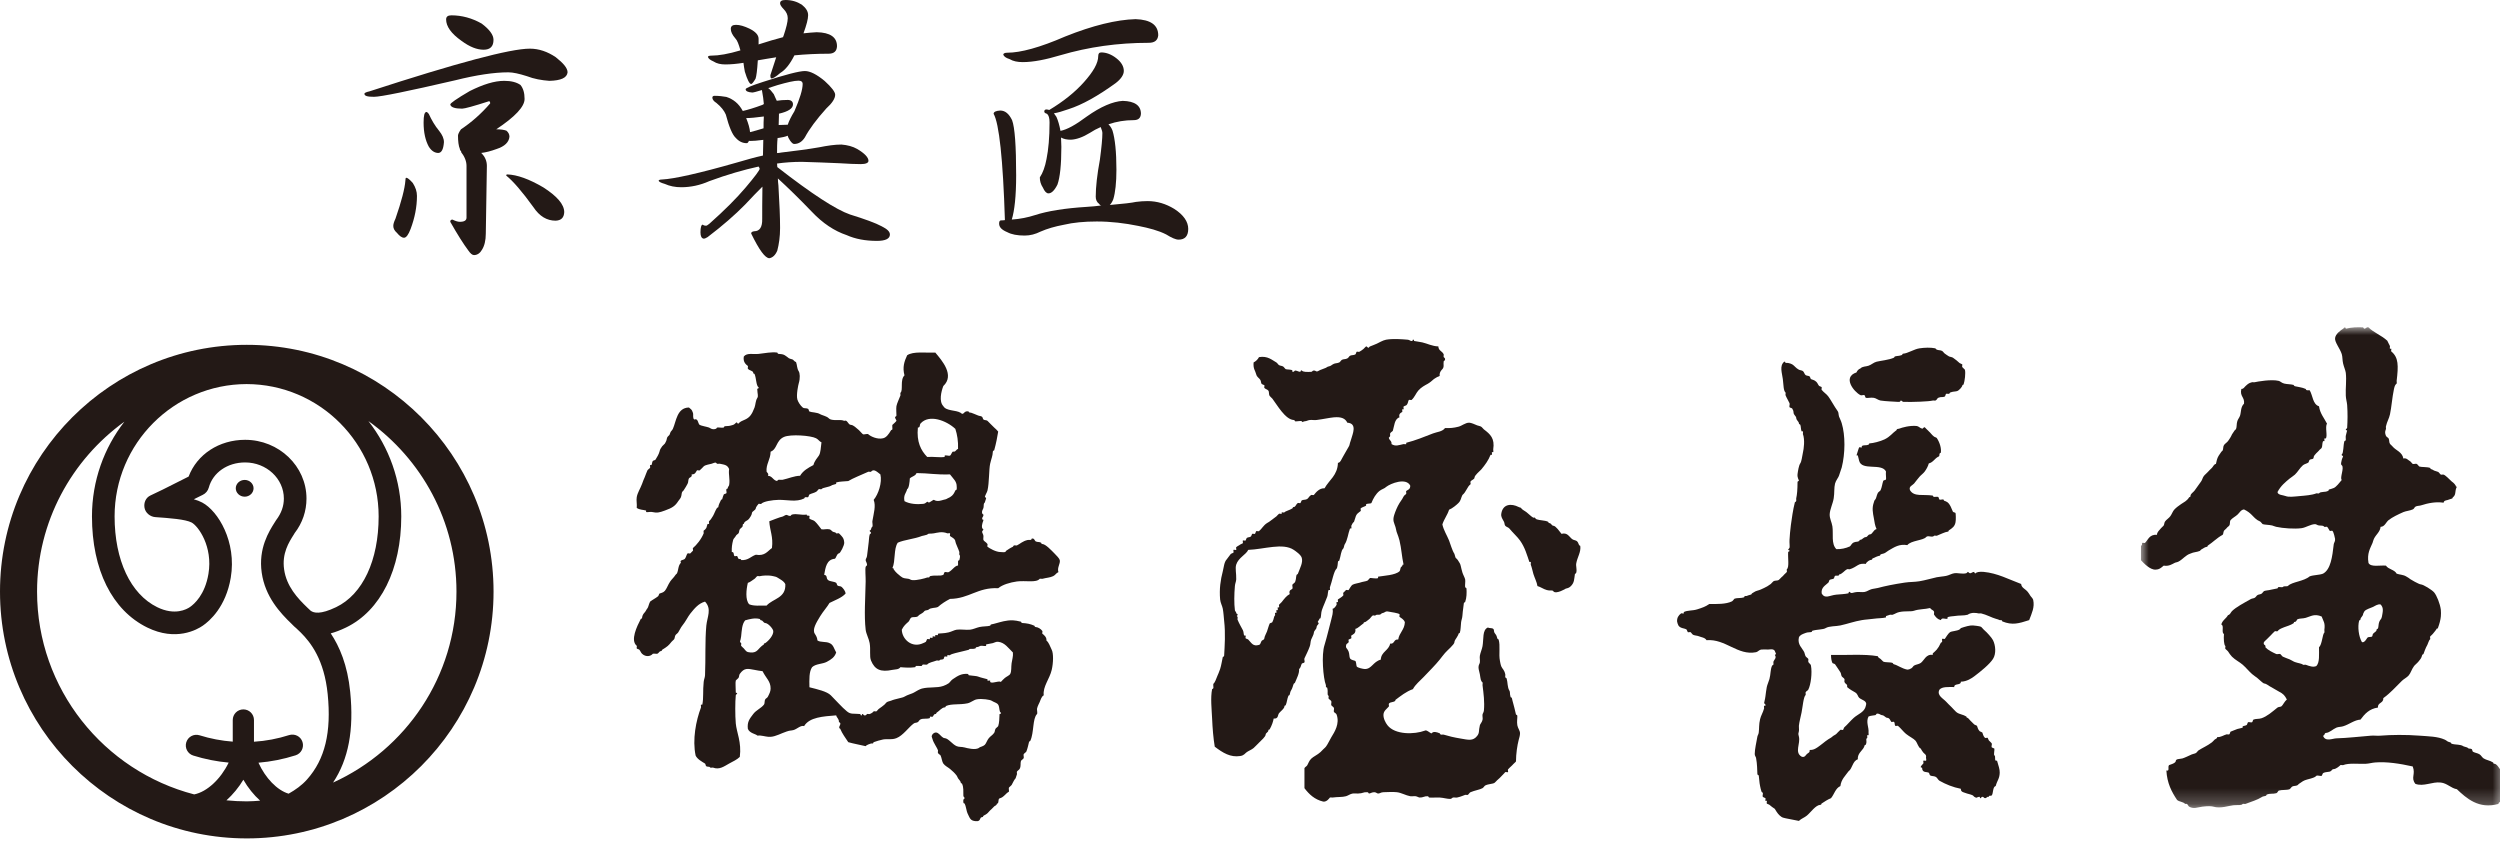 <?xml version="1.0" encoding="UTF-8"?>
<svg width="160px" height="54px" viewBox="0 0 160 54" version="1.1" xmlns="http://www.w3.org/2000/svg" xmlns:xlink="http://www.w3.org/1999/xlink">
    <title>site-logo-normal</title>
    <defs>
        <polygon id="path-1" points="2.84217094e-14 0 23.289 0 23.289 30.769 2.84217094e-14 30.769"></polygon>
    </defs>
    <g id="Page-1" stroke="none" stroke-width="1" fill="none" fill-rule="evenodd">
        <g id="Group-24" transform="translate(-0, -0)">
            <path d="M30.825,1.508 C31.32,1.878 31.584,2.229 31.584,2.547 C31.584,2.974 31.372,3.182 30.95,3.182 C30.528,3.182 30.069,3.006 29.541,2.618 C28.868,2.143 28.552,1.685 28.552,1.245 C28.552,1.069 28.658,0.981 28.889,0.981 C29.555,0.981 30.209,1.158 30.825,1.508 M29.135,5.138 C26.087,5.844 24.362,6.196 23.936,6.196 C23.513,6.196 23.322,6.141 23.322,5.999 C23.322,5.948 23.426,5.896 23.654,5.844 C29.238,4.028 32.657,3.114 33.909,3.114 C34.491,3.114 35.037,3.305 35.563,3.656 C36.059,4.046 36.325,4.362 36.325,4.629 C36.287,4.981 35.901,5.156 35.16,5.174 C34.665,5.138 34.174,5.052 33.716,4.873 C33.224,4.717 32.834,4.629 32.533,4.629 C31.62,4.629 30.474,4.802 29.135,5.138 M27.442,7.288 C27.618,7.674 27.829,8.044 28.111,8.383 C28.304,8.629 28.412,8.857 28.412,9.101 C28.377,9.539 28.271,9.771 28.06,9.79 C27.829,9.79 27.618,9.666 27.442,9.384 C27.23,8.996 27.11,8.485 27.11,7.851 C27.11,7.393 27.162,7.166 27.3,7.166 C27.338,7.166 27.374,7.218 27.442,7.288 M33.31,5.437 C33.487,5.653 33.573,5.948 33.573,6.335 C33.573,6.829 32.958,7.48 31.759,8.275 L31.775,8.275 C32.06,8.275 32.271,8.311 32.412,8.363 C32.533,8.469 32.605,8.591 32.605,8.752 C32.569,9.101 32.304,9.368 31.775,9.539 C31.427,9.666 31.108,9.753 30.79,9.79 C30.79,9.808 30.808,9.808 30.825,9.808 C31.038,10.036 31.16,10.3 31.16,10.616 L31.091,14.954 C31.091,15.392 31.002,15.743 30.843,15.99 C30.721,16.204 30.544,16.326 30.334,16.326 C30.227,16.326 30.103,16.22 29.982,16.044 C29.664,15.62 29.276,15.007 28.817,14.196 C28.817,14.107 28.851,14.054 28.959,14.054 C29.17,14.16 29.326,14.196 29.433,14.196 C29.712,14.196 29.857,14.107 29.857,13.93 L29.857,10.616 C29.857,10.319 29.734,10.018 29.504,9.723 C29.504,9.723 29.504,9.703 29.522,9.683 C29.471,9.647 29.433,9.615 29.433,9.539 C29.346,9.334 29.312,9.033 29.312,8.678 C29.312,8.61 29.364,8.469 29.504,8.275 C30.171,7.832 30.79,7.288 31.372,6.617 C31.372,6.53 31.337,6.477 31.301,6.477 C30.318,6.793 29.734,6.954 29.574,6.954 C29.116,6.954 28.851,6.866 28.817,6.689 C28.817,6.602 29.223,6.318 30.069,5.825 C30.915,5.403 31.637,5.174 32.271,5.174 C32.713,5.174 33.063,5.263 33.31,5.437 M26.419,11.711 C26.597,11.994 26.685,12.257 26.685,12.538 C26.685,13.242 26.545,13.947 26.28,14.651 C26.138,15.023 25.999,15.215 25.858,15.215 C25.717,15.215 25.574,15.109 25.4,14.899 C25.239,14.757 25.171,14.616 25.171,14.459 C25.171,14.356 25.207,14.209 25.309,13.999 C25.699,12.875 25.907,12.063 25.944,11.567 C25.944,11.445 25.962,11.376 25.999,11.376 C26.087,11.376 26.227,11.499 26.419,11.711 M34.775,11.994 C35.654,12.558 36.111,13.085 36.111,13.578 C36.095,13.93 35.917,14.107 35.563,14.124 C35,14.124 34.528,13.843 34.14,13.261 C33.416,12.257 32.834,11.587 32.396,11.235 C32.396,11.2 32.412,11.163 32.464,11.163 C33.096,11.182 33.872,11.463 34.775,11.994" id="Fill-1" fill="#231916"></path>
            <path d="M49.166,5.639 C49.342,5.582 49.536,5.515 49.767,5.445 C50.382,5.269 50.825,5.163 51.104,5.163 C51.279,5.163 51.37,5.236 51.37,5.376 C51.37,5.727 51.192,6.309 50.842,7.121 C50.629,7.467 50.49,7.752 50.416,7.984 L50.348,7.984 C50.17,7.984 49.997,8.001 49.835,8.001 C49.835,7.788 49.853,7.577 49.853,7.365 L49.853,7.276 C50.452,7.138 50.751,6.942 50.751,6.679 C50.751,6.502 50.629,6.396 50.416,6.396 C50.154,6.396 49.925,6.414 49.713,6.449 C49.64,6.309 49.59,6.168 49.522,6.026 C49.394,5.853 49.273,5.709 49.166,5.639 M52.267,2.062 C52.006,2.078 51.72,2.096 51.423,2.133 C51.617,1.604 51.72,1.215 51.72,0.973 C51.72,0.723 51.579,0.511 51.318,0.301 C51.018,0.108 50.666,0 50.274,0 C50.032,0 49.925,0.071 49.925,0.211 C49.925,0.301 49.997,0.423 50.154,0.584 C50.326,0.759 50.416,0.951 50.416,1.164 C50.416,1.392 50.326,1.763 50.154,2.274 C50.135,2.309 50.12,2.343 50.12,2.378 C49.627,2.504 49.113,2.66 48.567,2.836 L48.55,2.856 L48.55,2.486 C48.55,2.239 48.355,2.028 47.968,1.834 C47.635,1.676 47.351,1.59 47.106,1.59 C46.877,1.59 46.771,1.676 46.771,1.848 C46.771,2.028 46.858,2.223 47.07,2.469 C47.178,2.571 47.281,2.836 47.387,3.224 C46.617,3.454 45.996,3.56 45.535,3.56 C45.375,3.56 45.308,3.594 45.308,3.646 C45.343,3.754 45.45,3.839 45.661,3.931 C45.871,4.072 46.138,4.124 46.417,4.124 C46.771,4.124 47.158,4.088 47.582,4.021 C47.598,4.195 47.635,4.387 47.669,4.582 C47.828,5.11 47.968,5.376 48.074,5.376 C48.128,5.376 48.216,5.269 48.355,5.039 C48.41,4.882 48.462,4.493 48.5,3.861 C48.886,3.788 49.273,3.735 49.677,3.666 C49.536,4.106 49.414,4.493 49.304,4.81 C49.304,4.955 49.325,5.022 49.376,5.022 C49.467,5.022 49.66,4.914 49.939,4.668 C50.26,4.476 50.559,4.106 50.842,3.542 C51.546,3.473 52.286,3.438 53.027,3.438 C53.375,3.438 53.553,3.278 53.568,2.96 C53.568,2.378 53.13,2.078 52.267,2.062 M45.73,6.132 C45.623,6.132 45.591,6.187 45.591,6.254 C45.591,6.36 45.679,6.484 45.853,6.59 C46.154,6.837 46.348,7.085 46.452,7.331 C46.665,8.139 46.877,8.633 47.091,8.827 C47.298,9.057 47.528,9.163 47.793,9.163 C47.844,9.163 47.897,9.108 47.933,9.004 C47.95,9.022 47.968,9.022 48.003,9.022 C48.178,9.022 48.462,9.004 48.851,8.951 C48.851,9.303 48.829,9.638 48.829,9.955 C48.337,10.06 47.775,10.221 47.178,10.396 C44.727,11.099 43.123,11.45 42.384,11.487 C42.227,11.487 42.156,11.525 42.156,11.557 C42.156,11.63 42.297,11.699 42.543,11.769 C42.861,11.913 43.211,11.983 43.6,11.983 C44.2,11.983 44.798,11.858 45.396,11.593 C46.541,11.17 47.598,10.869 48.55,10.659 C48.585,10.714 48.619,10.765 48.619,10.8 C48.619,10.887 48.321,11.292 47.722,11.999 C47.14,12.687 46.366,13.463 45.396,14.323 C45.29,14.413 45.22,14.447 45.185,14.447 C45.115,14.447 45.042,14.431 44.974,14.378 C44.884,14.378 44.83,14.553 44.83,14.871 C44.83,15.118 44.901,15.258 45.042,15.274 C45.096,15.274 45.185,15.241 45.29,15.172 C46.242,14.447 47.033,13.76 47.688,13.092 C48.109,12.632 48.482,12.261 48.795,11.945 C48.781,12.807 48.781,13.497 48.781,14.007 C48.795,14.537 48.619,14.8 48.27,14.8 C48.128,14.818 48.074,14.871 48.074,14.942 C48.585,15.997 48.973,16.526 49.239,16.526 C49.448,16.489 49.627,16.33 49.748,16.034 C49.853,15.628 49.925,15.151 49.925,14.59 C49.925,13.918 49.887,12.999 49.819,11.876 C49.801,11.717 49.784,11.557 49.784,11.419 C50.434,12.015 51.157,12.719 51.953,13.548 C52.654,14.289 53.396,14.782 54.186,15.048 C54.735,15.295 55.387,15.417 56.124,15.417 C56.674,15.417 56.954,15.274 56.954,15.011 C56.954,14.818 56.779,14.661 56.426,14.482 C56.036,14.271 55.349,14.022 54.4,13.727 C53.519,13.424 51.966,12.422 49.748,10.694 C49.748,10.624 49.731,10.535 49.731,10.466 C50.222,10.396 50.751,10.358 51.318,10.358 C52.092,10.376 52.901,10.413 53.732,10.447 C54.295,10.482 54.735,10.503 55.087,10.503 C55.406,10.503 55.582,10.429 55.582,10.291 C55.582,10.077 55.335,9.814 54.86,9.534 C54.575,9.372 54.242,9.283 53.85,9.251 C53.431,9.251 52.956,9.32 52.426,9.427 C51.72,9.55 50.928,9.653 50.013,9.761 C49.909,9.78 49.819,9.796 49.731,9.796 C49.731,9.48 49.731,9.163 49.767,8.827 L49.835,8.827 C50.048,8.79 50.24,8.76 50.416,8.685 C50.434,8.79 50.49,8.88 50.559,8.988 C50.666,9.142 50.751,9.214 50.825,9.214 C51.104,9.214 51.334,9.075 51.513,8.79 C51.792,8.265 52.248,7.648 52.883,6.942 C53.254,6.606 53.451,6.309 53.451,6.062 C53.451,5.887 53.22,5.582 52.779,5.183 C52.267,4.757 51.843,4.546 51.513,4.546 C51.157,4.546 50.26,4.776 48.851,5.236 C48.091,5.478 47.722,5.639 47.722,5.709 C47.722,5.834 47.862,5.902 48.144,5.922 C48.216,5.922 48.426,5.867 48.762,5.763 C48.829,6.115 48.867,6.414 48.886,6.659 C48.851,6.679 48.814,6.695 48.795,6.712 C48.27,6.907 47.862,7.029 47.545,7.1 C47.545,7.1 47.528,7.1 47.528,7.085 C47.281,6.627 46.929,6.345 46.486,6.203 C46.278,6.168 46.032,6.132 45.73,6.132 M48.867,8.212 C48.513,8.318 48.232,8.403 48.003,8.456 C47.984,8.212 47.897,7.909 47.756,7.557 C48.003,7.557 48.391,7.523 48.886,7.455 C48.867,7.717 48.867,7.964 48.867,8.212" id="Fill-3" fill="#231916"></path>
            <path d="M74.127,2.262 C74.094,2.581 73.9,2.74 73.513,2.74 C71.538,2.74 69.671,3.004 67.871,3.533 C66.936,3.813 66.132,3.975 65.459,3.975 C65.126,3.975 64.843,3.921 64.612,3.782 C64.367,3.708 64.243,3.602 64.209,3.496 C64.209,3.427 64.296,3.373 64.472,3.373 C65.319,3.373 66.549,3.041 68.174,2.335 C69.933,1.63 71.451,1.259 72.681,1.225 C73.635,1.259 74.127,1.595 74.127,2.262 M64.773,7.69 C64.947,8.15 65.034,9.328 65.034,11.232 C65.034,12.555 64.928,13.488 64.754,14.052 C65.299,14.015 65.794,13.911 66.236,13.768 C67.044,13.504 68.153,13.328 69.529,13.241 C69.862,13.222 70.181,13.189 70.48,13.152 C70.409,13.137 70.376,13.099 70.341,13.046 C70.198,12.942 70.127,12.781 70.127,12.59 C70.127,11.972 70.216,11.177 70.392,10.228 C70.501,9.417 70.552,8.854 70.552,8.518 C70.552,8.43 70.516,8.307 70.445,8.132 C70.198,8.237 69.971,8.36 69.757,8.501 C69.299,8.783 68.892,8.924 68.541,8.941 C68.296,8.941 68.085,8.905 67.906,8.802 C67.906,8.996 67.927,9.189 67.927,9.399 C67.927,10.562 67.838,11.354 67.678,11.81 C67.484,12.199 67.291,12.376 67.099,12.376 C66.977,12.376 66.853,12.254 66.746,12.008 C66.606,11.796 66.549,11.582 66.549,11.354 C66.746,11.057 66.885,10.67 66.977,10.177 C67.099,9.579 67.171,8.802 67.171,7.831 C67.171,7.549 67.114,7.375 67.01,7.284 C66.885,7.251 66.834,7.197 66.834,7.146 C66.834,7.056 66.87,7.004 66.977,7.004 C67.026,7.004 67.079,7.02 67.151,7.039 C68.028,6.512 68.772,5.928 69.37,5.26 C69.971,4.588 70.287,4.041 70.287,3.585 C70.287,3.444 70.341,3.355 70.48,3.355 C70.797,3.355 71.133,3.479 71.451,3.731 C71.766,3.975 71.924,4.253 71.924,4.537 C71.924,4.784 71.749,5.049 71.415,5.31 C70.269,6.142 69.263,6.706 68.383,6.988 C67.998,7.126 67.678,7.216 67.451,7.251 C67.504,7.319 67.558,7.41 67.611,7.48 C67.715,7.709 67.802,8.008 67.871,8.375 C68.296,8.292 68.841,7.989 69.547,7.462 C70.445,6.824 71.221,6.493 71.856,6.456 C72.63,6.475 73.02,6.757 73.02,7.284 C72.999,7.569 72.843,7.69 72.543,7.69 C71.998,7.69 71.469,7.774 70.939,7.956 C71.046,8.057 71.133,8.182 71.201,8.36 C71.361,8.888 71.451,9.717 71.451,10.861 C71.451,11.69 71.379,12.325 71.252,12.748 C71.186,12.922 71.099,13.046 71.029,13.119 C71.891,13.046 72.454,12.977 72.698,12.922 C72.948,12.889 73.194,12.87 73.444,12.87 C74.058,12.87 74.621,13.046 75.147,13.366 C75.749,13.751 76.047,14.191 76.047,14.65 C76.047,15.107 75.835,15.337 75.433,15.337 C75.24,15.337 74.972,15.213 74.635,15.004 C74.147,14.755 73.546,14.597 72.843,14.457 C71.98,14.281 71.099,14.175 70.198,14.175 C69.388,14.175 68.683,14.243 68.085,14.385 C67.52,14.491 67.026,14.633 66.588,14.825 C66.269,14.985 65.933,15.076 65.581,15.076 C65.106,15.076 64.736,15.004 64.472,14.862 C64.121,14.717 63.944,14.545 63.944,14.316 C63.944,14.175 63.977,14.104 64.069,14.104 C64.138,14.104 64.227,14.104 64.314,14.087 C64.191,10.177 63.944,7.901 63.592,7.284 C63.592,7.162 63.731,7.091 64.014,7.074 C64.332,7.074 64.576,7.284 64.773,7.69" id="Fill-5" fill="#231916"></path>
            <path d="M15.661,31.788 C15.972,31.788 16.228,31.546 16.228,31.249 C16.228,30.957 15.972,30.715 15.661,30.715 C15.345,30.715 15.089,30.957 15.089,31.249 C15.089,31.546 15.345,31.788 15.661,31.788" id="Fill-7" fill="#231916"></path>
            <path d="M16.648,51.244 C16.365,51.262 16.083,51.287 15.796,51.287 C15.356,51.287 14.921,51.263 14.492,51.221 C14.909,50.845 15.278,50.395 15.575,49.904 C15.874,50.422 16.241,50.875 16.648,51.244 M5.886,33.049 C5.886,36.467 7.176,39.059 9.426,40.162 C11.262,41.061 12.611,40.299 12.98,40.042 C13.413,39.744 14.454,38.847 14.769,36.971 C15.155,34.673 13.957,32.702 12.943,32.163 C12.785,32.078 12.604,32.01 12.404,31.953 C12.602,31.854 12.795,31.758 12.98,31.668 C13.168,31.577 13.308,31.408 13.363,31.205 C13.624,30.243 14.558,29.596 15.687,29.596 C17.054,29.596 18.167,30.633 18.167,31.908 C18.167,32.388 18.009,32.846 17.669,33.293 L17.588,33.421 C17.217,34.005 16.525,35.094 16.75,36.652 C16.968,38.188 17.927,39.224 18.68,39.944 L18.712,39.977 C18.785,40.053 18.866,40.131 18.958,40.205 C19.067,40.307 19.168,40.402 19.256,40.49 C19.887,41.123 20.751,42.22 20.972,44.427 C21.216,46.865 20.798,48.598 19.654,49.881 C19.326,50.253 18.909,50.55 18.471,50.796 C17.732,50.575 16.986,49.795 16.541,48.813 C17.351,48.745 18.136,48.589 18.919,48.34 C19.276,48.226 19.473,47.844 19.359,47.486 C19.246,47.128 18.865,46.935 18.506,47.045 C17.767,47.281 17.025,47.422 16.254,47.471 L16.254,46.08 C16.254,45.705 15.95,45.401 15.575,45.401 C15.2,45.401 14.896,45.705 14.896,46.08 L14.896,47.465 C14.173,47.41 13.462,47.275 12.773,47.059 C12.414,46.946 12.034,47.146 11.922,47.505 C11.81,47.862 12.01,48.243 12.367,48.355 C13.105,48.586 13.864,48.737 14.635,48.806 C14.131,49.849 13.259,50.675 12.428,50.842 C6.654,49.342 2.372,44.1 2.372,37.863 C2.372,33.387 4.583,29.427 7.961,26.987 C6.661,28.664 5.886,30.767 5.886,33.049 M15.687,28.148 C14.019,28.148 12.608,29.08 12.071,30.501 C11.805,30.632 11.528,30.772 11.248,30.915 C10.697,31.194 10.134,31.479 9.631,31.709 C9.33,31.847 9.19,32.174 9.249,32.499 C9.308,32.824 9.609,33.071 9.939,33.095 C10.845,33.159 11.871,33.234 12.263,33.441 C12.689,33.668 13.635,34.979 13.34,36.73 C13.117,38.062 12.439,38.656 12.158,38.85 C11.952,38.994 11.194,39.414 10.063,38.86 C8.355,38.023 7.334,35.851 7.334,33.049 C7.334,28.384 11.123,24.589 15.783,24.581 C20.443,24.589 24.233,28.384 24.233,33.049 C24.233,35.867 23.215,38.038 21.513,38.857 C20.503,39.342 20.089,39.234 19.884,39.088 C19.818,39.026 19.751,38.964 19.683,38.899 L19.679,38.895 C19.036,38.281 18.336,37.52 18.184,36.446 C18.035,35.418 18.484,34.713 18.811,34.198 L18.858,34.117 C19.354,33.475 19.615,32.711 19.615,31.908 C19.615,29.835 17.853,28.148 15.687,28.148 M29.214,37.863 C29.214,43.295 25.966,47.974 21.316,50.085 C22.305,48.592 22.658,46.722 22.413,44.282 C22.24,42.549 21.723,41.368 21.167,40.536 C21.459,40.456 21.783,40.335 22.14,40.163 C24.357,39.096 25.681,36.436 25.681,33.049 C25.681,30.75 24.894,28.632 23.577,26.948 C26.983,29.385 29.214,33.364 29.214,37.863 M15.796,22.069 C7.086,22.069 -3.55271368e-15,29.154 -3.55271368e-15,37.863 C-3.55271368e-15,46.573 7.086,53.658 15.796,53.658 C24.503,53.658 31.587,46.573 31.587,37.863 C31.587,29.154 24.503,22.069 15.796,22.069" id="Fill-9" fill="#231916"></path>
            <path d="M48.976,41.159 C49.206,41.004 49.515,40.64 49.489,40.386 C49.476,40.24 49.165,39.884 48.976,39.873 C48.853,39.865 48.835,39.707 48.717,39.701 C48.639,39.698 48.656,39.622 48.632,39.616 C48.285,39.523 47.945,39.635 47.692,39.701 C47.48,39.943 47.473,40.366 47.432,40.73 C47.4,41.056 47.293,41.041 47.432,41.159 C47.458,41.18 47.418,41.3 47.432,41.33 C47.458,41.373 47.568,41.459 47.603,41.499 C47.762,41.687 47.77,41.738 48.034,41.758 C48.508,41.795 48.495,41.489 48.89,41.243 C48.872,41.158 48.934,41.187 48.976,41.159 M49.747,36.959 C49.661,36.905 49.605,36.905 49.489,36.875 C49.184,36.799 48.786,36.836 48.632,36.875 C48.584,36.888 48.51,36.852 48.462,36.875 C48.422,36.891 48.338,37.017 48.291,37.044 C48.122,37.15 48.013,37.261 47.862,37.302 C47.764,37.702 47.684,38.397 47.948,38.673 C48.226,38.798 48.666,38.754 49.062,38.758 C49.464,38.304 50.306,38.289 50.261,37.388 C50.178,37.187 49.877,37.044 49.747,36.959 M57.201,36.447 C57.344,36.655 57.491,36.76 57.63,36.875 C57.824,37.032 57.879,37 58.145,37.044 C58.254,37.066 58.265,37.12 58.403,37.129 C58.67,37.152 59.206,37.014 59.342,36.959 C59.365,36.951 59.409,36.961 59.43,36.959 C59.503,36.956 59.5,36.88 59.514,36.875 C59.916,36.785 60.143,36.892 60.372,36.789 C60.403,36.774 60.42,36.637 60.458,36.617 C60.525,36.584 60.648,36.652 60.714,36.617 C60.966,36.481 61.095,36.211 61.315,36.191 C61.317,36.103 61.309,36.016 61.315,35.929 C61.317,35.852 61.392,35.868 61.399,35.845 C61.471,35.585 61.433,35.534 61.399,35.502 C61.379,35.486 61.407,35.363 61.399,35.332 C61.355,35.166 61.146,34.754 61.142,34.648 C61.135,34.465 60.84,34.35 60.8,34.304 C60.773,34.274 60.829,34.16 60.8,34.132 C60.774,34.106 60.663,34.146 60.629,34.132 C60.285,33.994 59.976,34.097 59.772,34.132 C59.492,34.183 59.432,34.109 59.342,34.217 C59.334,34.229 59.001,34.303 58.999,34.304 C58.527,34.495 57.869,34.543 57.457,34.732 C57.186,35.117 57.32,35.907 57.114,36.36 C57.204,36.344 57.174,36.401 57.201,36.447 M59.086,32.247 C59.305,32.223 59.318,32.023 59.43,32.161 C59.459,32.198 59.748,31.96 59.772,31.991 C59.991,32.137 60.277,32.016 60.372,31.991 C60.496,31.96 60.547,31.959 60.629,31.904 C60.69,31.869 60.744,31.853 60.8,31.82 C61.013,31.688 61.064,31.557 61.142,31.39 C61.163,31.346 61.205,31.392 61.229,31.306 C61.24,31.256 61.229,31.185 61.229,31.131 C61.231,30.812 61.025,30.656 60.8,30.362 C59.85,30.388 59.47,30.283 58.659,30.277 C58.59,30.465 58.357,30.489 58.229,30.619 C58.219,30.833 58.173,31.26 58.057,31.306 C57.998,31.56 57.803,31.678 57.887,32.075 C58.219,32.259 58.687,32.29 59.086,32.247 M55.744,30.191 C55.725,30.215 55.604,30.176 55.572,30.191 C55.132,30.391 54.562,30.615 54.289,30.788 C54.041,30.817 53.763,30.804 53.516,30.877 C53.511,30.879 53.523,30.955 53.516,30.963 C53.494,30.991 53.289,31.026 53.259,31.047 C53.034,31.199 52.671,31.185 52.574,31.306 C52.552,31.335 52.435,31.284 52.405,31.306 C52.338,31.351 52.316,31.428 52.23,31.476 C52.082,31.561 51.942,31.573 51.804,31.648 C51.769,31.665 51.756,31.795 51.717,31.82 C51.679,31.841 51.591,31.808 51.547,31.82 C51.469,31.84 51.498,31.886 51.463,31.904 C50.961,32.15 50.372,31.981 49.831,31.991 C49.458,31.997 48.85,32.086 48.717,32.247 C48.697,32.275 48.579,32.227 48.548,32.247 C48.517,32.267 48.38,32.465 48.375,32.506 C48.368,32.673 48.126,32.703 48.122,32.847 C48.115,32.961 47.99,33.133 47.948,33.19 C47.817,33.362 47.649,33.331 47.603,33.53 C47.496,33.527 47.56,33.636 47.519,33.704 C47.491,33.751 47.38,33.823 47.347,33.876 C47.293,33.967 47.319,34.057 47.264,34.132 C47.207,34.203 47.138,34.207 47.09,34.304 C47.042,34.402 46.945,34.461 46.921,34.56 C46.846,34.861 46.825,35.019 46.834,35.332 C46.999,35.308 46.935,35.521 47.005,35.589 C47.035,35.616 47.141,35.568 47.175,35.589 C47.205,35.604 47.229,35.737 47.264,35.76 C47.314,35.8 47.443,35.746 47.432,35.845 C47.892,35.876 48.053,35.608 48.375,35.502 C48.961,35.603 49.118,35.272 49.404,35.075 C49.499,34.355 49.267,33.956 49.234,33.362 C49.48,33.274 49.809,33.132 49.919,33.106 C50.04,33.073 50.091,33.07 50.175,33.017 C50.41,32.87 50.374,33.036 50.604,33.017 C50.591,33.019 50.647,32.941 50.689,32.931 C51.015,32.851 51.279,32.989 51.631,32.931 C51.616,33.045 51.75,32.974 51.804,33.017 C51.832,33.042 51.775,33.164 51.804,33.19 C51.89,33.268 52.051,33.274 52.146,33.362 C52.301,33.503 52.44,33.712 52.574,33.876 C52.753,33.905 52.897,33.834 53.088,33.876 C53.208,33.902 53.232,34.019 53.347,34.047 C53.452,34.072 53.46,34.061 53.516,34.132 C53.54,34.159 53.656,34.111 53.691,34.132 C53.721,34.153 53.83,34.271 53.859,34.304 C53.979,34.434 54.017,34.535 54.031,34.732 C54.042,34.892 53.783,35.411 53.691,35.417 C53.562,35.423 53.511,35.721 53.431,35.76 C52.903,35.805 52.833,36.305 52.747,36.789 C52.988,36.83 52.837,37 53.004,37.129 C53.115,37.22 53.398,37.213 53.516,37.302 C53.559,37.334 53.559,37.443 53.603,37.474 C53.682,37.534 53.791,37.498 53.859,37.559 C53.962,37.651 54.107,37.821 54.117,37.989 C53.858,38.271 53.447,38.404 53.088,38.588 C52.951,38.832 52.686,39.12 52.488,39.444 C52.228,39.87 51.977,40.291 52.146,40.558 C52.252,40.722 52.299,40.81 52.316,40.987 C52.496,41.123 52.887,41.047 53.088,41.159 C53.34,41.25 53.387,41.546 53.516,41.758 C53.414,42.063 53.208,42.2 52.916,42.357 C52.641,42.506 52.211,42.473 51.974,42.7 C51.775,42.986 51.794,43.488 51.804,43.985 C52.306,44.113 52.924,44.249 53.173,44.501 C53.537,44.86 53.876,45.261 54.202,45.526 C54.451,45.732 54.599,45.656 55.06,45.698 C55.087,45.702 55.048,45.805 55.145,45.783 C55.182,45.778 55.129,45.685 55.232,45.698 C55.23,45.698 55.266,45.771 55.316,45.783 C55.404,45.808 55.455,45.74 55.488,45.698 C55.507,45.676 55.625,45.712 55.658,45.698 C55.763,45.661 55.853,45.604 55.915,45.526 C55.937,45.502 56.056,45.546 56.09,45.526 C56.135,45.501 56.204,45.39 56.258,45.358 C56.396,45.273 56.483,45.187 56.602,45.099 C56.655,45.059 56.709,44.961 56.774,44.929 C56.859,44.881 56.964,44.873 57.03,44.843 C57.279,44.729 57.761,44.668 57.887,44.585 C58.075,44.465 58.394,44.389 58.486,44.327 C58.651,44.222 58.872,44.105 58.999,44.069 C59.47,43.948 59.957,44.045 60.372,43.9 C60.501,43.853 60.611,43.8 60.714,43.73 C60.796,43.67 60.861,43.547 60.973,43.471 C61.32,43.234 61.535,43.108 61.915,43.129 C61.979,43.132 61.995,43.214 62,43.216 C62.318,43.261 62.501,43.26 62.599,43.301 C62.783,43.374 63,43.412 63.199,43.471 C63.207,43.476 63.191,43.551 63.199,43.558 C63.217,43.582 63.342,43.54 63.37,43.558 C63.382,43.563 63.362,43.635 63.37,43.642 C63.481,43.779 63.898,43.547 64.056,43.642 C64.122,43.566 64.233,43.455 64.313,43.387 C64.405,43.307 64.604,43.228 64.655,43.129 C64.746,42.96 64.706,42.694 64.743,42.443 C64.771,42.231 64.855,41.995 64.826,41.758 C64.537,41.483 64.304,41.117 63.884,41.075 C63.747,41.057 63.663,41.128 63.542,41.159 C63.434,41.187 63.25,41.209 63.113,41.243 C63.105,41.246 63.118,41.322 63.113,41.33 C63.07,41.375 62.836,41.314 62.77,41.33 C62.659,41.355 62.651,41.408 62.516,41.414 C62.434,41.419 62.452,41.493 62.427,41.499 C62.148,41.579 62.099,41.465 62,41.586 C61.995,41.59 61.644,41.674 61.656,41.672 C61.353,41.752 60.875,41.84 60.8,41.928 C60.78,41.953 60.66,41.916 60.629,41.928 C60.618,41.935 60.637,42.004 60.629,42.017 C60.606,42.04 60.486,41.998 60.458,42.017 C60.422,42.035 60.415,42.168 60.372,42.185 C60.242,42.247 60.197,42.172 60.115,42.273 C60.096,42.296 59.973,42.259 59.943,42.273 C59.708,42.366 59.453,42.392 59.342,42.528 C59.328,42.552 59.119,42.527 59.086,42.528 C59.012,42.531 59.016,42.61 58.999,42.617 C58.894,42.637 58.767,42.609 58.659,42.617 C58.593,42.619 58.577,42.699 58.573,42.7 C58.269,42.748 57.936,42.727 57.63,42.7 C57.509,42.859 57.319,42.832 57.114,42.872 C56.372,43.027 55.988,42.869 55.744,42.273 C55.634,42.001 55.731,41.583 55.658,41.159 C55.606,40.864 55.433,40.572 55.402,40.3 C55.298,39.421 55.381,38.273 55.402,37.213 C55.408,36.914 55.359,36.444 55.402,36.275 C55.41,36.244 55.491,36.168 55.488,36.191 C55.507,36.036 55.396,35.92 55.402,35.845 C55.41,35.743 55.466,35.718 55.488,35.589 C55.536,35.258 55.546,35.085 55.572,34.906 C55.623,34.559 55.605,34.41 55.658,34.217 C55.674,34.17 55.744,34.133 55.744,34.132 C55.767,34.049 55.644,34.022 55.658,33.961 C55.663,33.945 55.729,33.939 55.744,33.876 C55.772,33.766 55.769,33.768 55.831,33.704 C55.872,33.663 55.82,33.422 55.831,33.362 C55.918,32.839 56.067,32.379 55.915,31.991 C56.22,31.629 56.467,30.879 56.345,30.362 C56.126,30.192 55.92,29.976 55.744,30.191 M52.23,28.049 C51.894,27.873 50.602,27.776 50.175,27.964 C49.656,28.193 49.747,28.752 49.319,28.907 C49.313,29.42 49.009,29.713 49.062,30.191 C49.065,30.215 49.23,30.319 49.146,30.45 C49.443,30.463 49.473,30.752 49.747,30.788 C49.761,30.648 49.957,30.732 50.09,30.705 C50.459,30.627 50.842,30.451 51.205,30.45 C51.395,30.125 51.723,29.938 52.059,29.764 C52.13,29.489 52.299,29.32 52.405,29.163 C52.534,28.965 52.524,28.631 52.574,28.307 C52.439,28.258 52.392,28.134 52.23,28.049 M61.142,27.448 C60.579,26.92 59.464,26.484 58.914,27.105 C58.842,27.188 58.906,27.376 58.744,27.363 C58.654,28.281 58.935,28.826 59.342,29.246 C59.749,29.215 60.128,29.293 60.458,29.246 C60.462,29.246 60.451,29.167 60.458,29.163 C60.508,29.11 60.729,29.192 60.8,29.163 C60.857,29.139 60.917,28.949 60.973,28.907 C60.981,28.895 61.041,28.908 61.057,28.907 C61.182,28.896 61.201,28.755 61.315,28.734 C61.332,28.231 61.263,27.816 61.142,27.448 M57.887,24.023 C57.748,23.503 57.873,23.134 58.057,22.738 C58.447,22.469 59.229,22.593 59.859,22.564 C60.292,23.082 61.112,24.012 60.372,24.706 C60.233,25.066 60.087,25.694 60.372,25.991 C60.557,26.32 61.166,26.226 61.485,26.421 C61.694,26.637 61.667,26.241 62,26.337 C62,26.425 62.106,26.394 62.172,26.421 C62.252,26.453 62.422,26.513 62.599,26.592 C62.7,26.637 62.785,26.612 62.857,26.681 C62.895,26.713 62.903,26.82 62.941,26.849 C63.018,26.907 63.13,26.874 63.199,26.934 C63.287,27.017 63.478,27.225 63.628,27.363 C63.734,27.459 63.793,27.507 63.884,27.621 C63.828,27.962 63.758,28.353 63.628,28.819 C63.621,28.842 63.545,28.826 63.542,28.907 C63.528,29.202 63.451,29.321 63.37,29.678 C63.289,30.033 63.314,30.906 63.199,31.39 C63.166,31.527 63.063,31.652 63.027,31.82 C63.037,31.771 63.113,31.877 63.113,31.904 C63.113,31.883 63.028,32.16 63.027,32.161 C62.92,32.25 62.981,32.336 62.941,32.506 C62.922,32.591 62.817,32.689 62.857,32.847 C62.867,32.888 62.941,32.946 62.941,32.931 C62.951,33.073 62.859,33.076 62.857,33.19 C62.853,33.286 62.935,33.243 62.941,33.274 C62.951,33.325 62.8,33.566 62.857,33.79 C62.866,33.824 62.941,33.901 62.941,33.876 C62.941,33.945 62.846,33.959 62.857,34.047 C62.864,34.12 62.929,34.187 62.941,34.304 C62.949,34.376 62.915,34.495 62.941,34.56 C62.979,34.65 63.086,34.668 63.199,34.817 C63.22,34.849 63.169,34.966 63.199,34.991 C63.315,35.085 63.741,35.338 64.056,35.332 C64.128,35.331 64.244,35.353 64.313,35.332 C64.404,35.303 64.348,35.277 64.401,35.245 C64.527,35.166 64.627,35.083 64.826,34.991 C64.859,34.972 64.837,34.922 64.912,34.906 C64.963,34.891 65.039,34.925 65.084,34.906 C65.297,34.801 65.441,34.635 65.768,34.56 C65.884,34.535 66.018,34.601 66.025,34.474 C66.2,34.419 66.212,34.607 66.284,34.648 C66.395,34.709 66.511,34.665 66.626,34.732 C66.67,34.756 66.614,34.812 66.712,34.817 C66.924,34.829 67.278,35.212 67.482,35.417 C67.609,35.542 67.806,35.748 67.825,35.845 C67.875,36.082 67.641,36.318 67.739,36.617 C67.592,36.672 67.552,36.805 67.399,36.875 C67.179,36.976 66.979,36.971 66.712,37.044 C66.684,37.054 66.558,37.024 66.541,37.044 C66.322,37.314 65.632,37.142 65.084,37.213 C64.635,37.278 64.167,37.414 63.884,37.645 C62.563,37.581 62.039,38.312 60.8,38.33 C60.516,38.476 60.255,38.644 60.029,38.845 C59.843,38.931 59.576,38.875 59.43,39.016 C59.385,39.06 59.209,39.057 59.172,39.101 C59.066,39.233 59.013,39.241 58.829,39.357 C58.787,39.385 58.767,39.431 58.744,39.444 C58.593,39.535 58.436,39.46 58.316,39.53 C58.241,39.574 58.21,39.728 58.145,39.788 C57.979,39.935 57.843,40.043 57.715,40.3 C57.727,40.904 58.36,41.505 59.086,41.159 C59.121,41.14 59.23,41.102 59.257,41.075 C59.281,41.048 59.318,40.914 59.342,40.901 C59.374,40.885 59.495,40.927 59.514,40.901 C59.522,40.892 59.505,40.82 59.514,40.816 C59.546,40.801 59.666,40.84 59.688,40.816 C59.695,40.804 59.675,40.737 59.688,40.73 C59.716,40.713 59.837,40.755 59.859,40.73 C59.866,40.72 59.847,40.65 59.859,40.643 C59.89,40.63 60.008,40.668 60.029,40.643 C60.033,40.635 60.022,40.56 60.029,40.558 C60.122,40.528 60.434,40.545 60.714,40.472 C60.902,40.425 61.069,40.325 61.229,40.3 C61.478,40.263 61.817,40.328 62.086,40.3 C62.268,40.282 62.503,40.169 62.684,40.13 C62.92,40.077 63.176,40.097 63.37,40.045 C63.391,40.04 63.377,39.964 63.458,39.958 C63.507,39.957 63.689,39.901 63.799,39.873 C64.014,39.819 64.395,39.684 64.826,39.701 C64.968,39.707 65.127,39.735 65.341,39.788 C65.361,39.791 65.351,39.868 65.425,39.873 C65.714,39.888 65.931,39.927 66.197,40.045 C66.24,40.06 66.192,40.125 66.284,40.13 C66.433,40.137 66.618,40.25 66.712,40.386 C66.734,40.417 66.684,40.535 66.712,40.558 C66.748,40.585 67.012,40.772 66.969,40.987 C67.149,41.153 67.182,41.334 67.31,41.586 C67.429,41.812 67.415,42.429 67.31,42.872 C67.175,43.455 66.729,43.944 66.799,44.501 C66.67,44.56 66.609,44.76 66.541,44.929 C66.518,44.988 66.402,45.19 66.369,45.358 C66.356,45.419 66.412,45.656 66.369,45.698 C66.073,45.997 66.185,46.886 65.94,47.411 C65.924,47.445 65.876,47.423 65.855,47.499 C65.816,47.658 65.765,47.902 65.687,48.099 C65.665,48.141 65.522,48.239 65.514,48.269 C65.49,48.348 65.542,48.453 65.514,48.525 C65.495,48.57 65.351,48.666 65.341,48.699 C65.289,48.872 65.359,49.021 65.256,49.211 C65.228,49.26 65.103,49.341 65.084,49.385 C65.063,49.428 65.097,49.505 65.084,49.555 C65.085,49.554 65.004,49.805 64.998,49.813 C64.938,49.861 64.827,50.071 64.743,50.241 C64.722,50.279 64.577,50.384 64.57,50.412 C64.547,50.489 64.589,50.591 64.57,50.669 C64.346,50.787 64.246,51.031 63.97,51.097 C63.851,51.15 63.958,51.426 63.799,51.439 C63.791,51.547 63.689,51.555 63.628,51.611 C63.569,51.667 63.51,51.729 63.458,51.784 C63.395,51.844 63.342,51.88 63.285,51.954 C63.191,52.072 63.134,52.103 62.941,52.211 C62.896,52.236 62.953,52.291 62.857,52.296 C62.653,52.309 62.82,52.598 62.427,52.553 C62.09,52.517 62.076,52.367 61.915,52.039 C61.862,51.934 61.815,51.572 61.742,51.439 C61.721,51.396 61.672,51.444 61.656,51.354 C61.65,51.312 61.647,51.226 61.656,51.183 C61.666,51.15 61.742,51.072 61.742,51.097 C61.742,51.031 61.658,51.011 61.656,50.928 C61.647,50.625 61.68,50.402 61.57,50.154 C61.556,50.116 61.489,50.16 61.485,50.067 C61.482,49.996 61.355,49.878 61.315,49.813 C61.281,49.761 61.268,49.692 61.229,49.642 C61.092,49.46 60.969,49.356 60.8,49.211 C60.682,49.112 60.481,49.019 60.372,48.868 C60.294,48.767 60.263,48.488 60.2,48.356 C60.168,48.287 60.068,48.281 60.029,48.184 C60.009,48.135 60.043,48.064 60.029,48.014 C60.001,47.905 59.733,47.518 59.688,47.326 C59.634,47.121 59.584,47.159 59.688,46.984 C60.031,46.648 60.205,47.228 60.458,47.241 C60.7,47.253 60.955,47.646 61.229,47.755 C61.401,47.823 61.505,47.78 61.742,47.839 C61.841,47.867 62.469,48.045 62.684,47.839 C62.728,47.801 62.929,47.767 63.027,47.668 C63.117,47.581 63.169,47.38 63.285,47.241 C63.403,47.1 63.53,47.045 63.628,46.9 C63.679,46.823 63.66,46.739 63.714,46.641 C63.736,46.599 63.873,46.502 63.884,46.47 C63.952,46.28 63.963,45.956 63.97,45.698 C63.97,45.719 64.109,45.657 64.056,45.613 C63.987,45.558 63.994,45.547 63.97,45.442 C63.947,45.34 63.945,45.183 63.884,45.099 C63.793,44.968 63.628,44.954 63.458,44.843 C63.373,44.786 62.85,44.695 62.516,44.757 C62.318,44.791 62.133,44.969 61.915,45.014 C61.387,45.12 60.913,45.024 60.542,45.185 C60.503,45.202 60.551,45.266 60.458,45.273 C60.276,45.282 60.13,45.493 59.943,45.613 C59.895,45.646 59.955,45.694 59.859,45.698 C59.748,45.706 59.749,45.823 59.688,45.87 C59.656,45.894 59.538,45.843 59.514,45.87 C59.507,45.877 59.523,45.951 59.514,45.956 C59.313,46.035 59.093,45.957 58.914,46.043 C58.822,46.086 58.811,46.167 58.744,46.213 C58.659,46.27 58.563,46.243 58.486,46.299 C58.161,46.53 57.799,47.075 57.372,47.241 C57.063,47.362 56.785,47.277 56.517,47.326 C56.33,47.362 56.086,47.437 55.915,47.499 C55.883,47.51 55.916,47.581 55.831,47.585 C55.807,47.586 55.767,47.576 55.744,47.585 C55.703,47.601 55.479,47.655 55.402,47.755 C55.034,47.666 54.641,47.6 54.289,47.499 C54.107,47.22 53.906,46.962 53.773,46.641 C53.563,46.541 53.949,46.318 53.691,46.213 C53.702,46 53.553,45.948 53.516,45.783 C52.669,45.85 51.804,45.901 51.463,46.47 C51.238,46.399 51.002,46.67 50.774,46.726 C50.597,46.77 50.58,46.736 50.347,46.816 C50,46.93 49.649,47.136 49.319,47.157 C49.095,47.171 48.947,47.107 48.632,47.071 C48.606,47.068 48.478,47.088 48.462,47.071 C48.386,46.977 47.963,46.929 47.862,46.641 C47.811,46.193 47.978,46 48.206,45.698 C48.395,45.444 48.716,45.326 48.89,45.099 C48.961,45.006 48.911,44.86 48.976,44.757 C49.02,44.685 49.099,44.679 49.146,44.585 C49.25,44.378 49.316,44.252 49.319,44.069 C49.323,43.597 49.03,43.416 48.804,42.956 C48.629,42.941 48.432,42.897 48.291,42.872 C47.841,42.787 47.634,42.731 47.347,43.129 C47.292,43.207 47.317,43.288 47.264,43.387 C47.244,43.421 47.096,43.531 47.09,43.558 C47.054,43.694 47.09,44.016 47.09,44.327 C47.09,44.326 47.191,44.343 47.175,44.414 C47.173,44.423 47.096,44.431 47.09,44.501 C47.047,44.909 47.045,45.786 47.09,46.299 C47.141,46.876 47.47,47.499 47.347,48.441 C47.167,48.616 46.939,48.719 46.664,48.868 C46.335,49.051 46.042,49.281 45.634,49.127 C45.604,49.113 45.481,49.151 45.465,49.127 C45.381,49.027 45.336,49.105 45.204,49.042 C45.158,49.021 45.161,48.894 45.122,48.868 C44.92,48.744 44.631,48.59 44.52,48.356 C44.304,47.339 44.541,46.124 44.864,45.273 C44.875,45.238 44.84,45.117 44.864,45.099 C44.869,45.097 44.947,45.106 44.947,45.099 C45.038,44.682 44.974,44.198 45.036,43.642 C45.053,43.469 45.114,43.376 45.122,43.216 C45.168,42.131 45.114,41.025 45.204,40.045 C45.258,39.482 45.568,38.977 45.122,38.503 C44.702,38.619 44.447,38.941 44.179,39.272 C44.037,39.446 43.878,39.784 43.663,40.045 C43.568,40.161 43.521,40.29 43.406,40.472 C43.37,40.531 43.271,40.59 43.236,40.643 C43.179,40.724 43.195,40.825 43.151,40.901 C43.11,40.962 43.021,41.017 42.978,41.075 C42.787,41.318 42.718,41.375 42.379,41.586 C42.334,41.615 42.391,41.667 42.293,41.672 C42.18,41.676 42.159,41.837 42.036,41.843 C42.005,41.845 41.797,41.821 41.778,41.843 C41.649,42.004 41.336,42.069 41.094,41.843 C41.015,41.767 40.993,41.673 40.922,41.586 C40.889,41.544 40.782,41.542 40.751,41.499 C40.729,41.471 40.777,41.353 40.751,41.33 C40.325,40.985 40.765,40.087 41.008,39.616 C41.03,39.572 41.09,39.626 41.094,39.53 C41.103,39.379 41.196,39.26 41.265,39.188 C41.333,39.116 41.37,39.003 41.435,38.931 C41.492,38.872 41.517,38.672 41.607,38.503 C41.773,38.376 41.949,38.294 42.121,38.158 C42.148,38.139 42.182,38 42.207,37.989 C42.308,37.941 42.436,37.943 42.55,37.815 C42.665,37.686 42.752,37.423 42.894,37.213 C43,37.058 43.111,36.982 43.236,36.789 C43.256,36.755 43.316,36.716 43.321,36.704 C43.431,36.486 43.389,36.2 43.579,36.016 C43.473,35.822 43.745,35.862 43.834,35.76 C43.907,35.675 43.935,35.492 44.004,35.417 C44.032,35.39 44.153,35.447 44.179,35.417 C44.236,35.35 44.296,35.308 44.348,35.245 C44.374,35.217 44.321,35.099 44.348,35.075 C44.568,34.894 44.879,34.52 45.036,34.132 C45.047,34.103 45.012,33.98 45.036,33.961 C45.12,33.892 45.145,33.885 45.204,33.79 C45.225,33.761 45.263,33.556 45.291,33.53 C45.304,33.524 45.371,33.543 45.379,33.53 C45.393,33.499 45.353,33.38 45.379,33.362 C45.449,33.301 45.533,33.196 45.634,33.017 C45.724,32.857 45.771,32.689 45.89,32.506 C45.922,32.458 45.972,32.517 45.978,32.418 C45.98,32.336 46.082,32.118 46.148,31.991 C46.169,31.947 46.229,32 46.233,31.904 C46.233,31.886 46.296,31.694 46.32,31.648 C46.34,31.609 46.478,31.596 46.491,31.564 C46.524,31.492 46.455,31.375 46.491,31.306 C46.51,31.263 46.569,31.313 46.58,31.219 C46.581,31.156 46.645,31.123 46.664,31.047 C46.733,30.669 46.61,30.36 46.664,30.019 C46.552,29.759 46.393,29.744 46.062,29.678 C46.035,29.671 45.909,29.696 45.89,29.678 C45.796,29.559 45.753,29.607 45.547,29.678 C45.444,29.713 45.144,29.744 45.036,29.849 C45.022,29.86 44.856,30.046 44.778,30.105 C44.749,30.129 44.63,30.075 44.605,30.105 C44.534,30.191 44.516,30.368 44.263,30.362 C44.319,30.537 44.132,30.545 44.092,30.619 C44.03,30.733 44.069,30.842 44.004,30.963 C43.939,31.089 43.858,31.222 43.748,31.39 C43.725,31.425 43.67,31.463 43.663,31.476 C43.611,31.575 43.634,31.68 43.579,31.82 C43.538,31.916 43.466,31.985 43.406,32.075 C43.208,32.384 43.023,32.506 42.55,32.675 C42.181,32.808 42.07,32.84 41.695,32.763 C41.628,32.747 41.394,32.803 41.351,32.763 C41.344,32.752 41.359,32.679 41.351,32.675 C41.135,32.617 40.942,32.636 40.751,32.506 C40.776,32.244 40.714,32.038 40.751,31.82 C40.797,31.535 40.975,31.284 41.094,30.963 C41.157,30.787 41.197,30.681 41.265,30.534 C41.323,30.4 41.372,30.231 41.435,30.105 C41.465,30.047 41.58,29.983 41.607,29.933 C41.624,29.902 41.582,29.784 41.607,29.764 C41.62,29.752 41.684,29.775 41.695,29.764 C41.73,29.704 41.731,29.572 41.778,29.505 C41.809,29.466 41.925,29.455 41.95,29.42 C42.038,29.284 42.17,29.058 42.207,28.907 C42.246,28.748 42.269,28.722 42.379,28.562 C42.419,28.504 42.512,28.445 42.55,28.391 C42.591,28.336 42.599,28.285 42.636,28.224 C42.671,28.163 42.672,28.026 42.72,27.964 C42.805,27.85 42.845,27.895 42.894,27.706 C42.918,27.602 43.018,27.552 43.063,27.448 C43.281,26.969 43.317,26.097 44.092,26.08 C44.219,26.205 44.265,26.171 44.348,26.421 C44.391,26.548 44.312,26.762 44.436,26.849 C44.688,26.748 44.662,27.11 44.778,27.192 C44.855,27.246 45.251,27.316 45.379,27.363 C45.449,27.392 45.572,27.521 45.806,27.448 C45.85,27.437 45.896,27.362 45.89,27.363 C46.03,27.344 46.184,27.392 46.32,27.363 C46.336,27.358 46.332,27.278 46.406,27.277 C46.64,27.266 46.672,27.268 46.921,27.192 C47.031,27.158 47.062,27.06 47.175,27.021 C47.139,27.032 47.228,27.149 47.264,27.105 C47.369,26.973 47.517,26.93 47.692,26.849 C47.965,26.721 48.117,26.546 48.291,26.08 C48.357,25.898 48.352,25.648 48.462,25.479 C48.548,25.342 48.478,25.256 48.462,24.879 C48.462,24.902 48.6,24.836 48.548,24.794 C48.383,24.661 48.41,24.211 48.291,23.936 C48.273,23.898 48.208,23.944 48.206,23.851 C48.199,23.722 47.948,23.721 47.862,23.594 C47.841,23.562 47.89,23.446 47.862,23.422 C47.736,23.32 47.546,23.174 47.603,22.819 C47.798,22.561 48.213,22.688 48.548,22.65 C48.976,22.604 49.354,22.515 49.747,22.564 C49.748,22.564 49.771,22.648 49.831,22.65 C50.107,22.667 50.155,22.676 50.347,22.819 C50.47,22.916 50.468,22.939 50.689,22.995 C50.804,23.021 50.825,23.147 50.945,23.166 C51.023,23.369 50.997,23.574 51.119,23.763 C51.19,23.878 51.224,24.186 51.119,24.537 C51.094,24.615 50.95,25.27 51.031,25.565 C51.077,25.726 51.222,25.952 51.374,26.08 C51.474,26.16 51.581,26.099 51.717,26.164 C51.756,26.182 51.771,26.322 51.804,26.337 C51.938,26.396 52.302,26.387 52.488,26.507 C52.578,26.561 52.727,26.589 52.916,26.681 C53.019,26.724 53.061,26.819 53.173,26.849 C53.497,26.935 53.783,26.826 54.031,26.934 C54.245,26.84 54.26,27.181 54.458,27.192 C54.619,27.197 54.8,27.388 54.975,27.533 C55.034,27.585 55.182,27.768 55.232,27.793 C55.301,27.828 55.519,27.736 55.572,27.793 C55.711,27.927 56.153,28.14 56.517,28.049 C56.724,27.998 56.861,27.812 57.03,27.533 C57.057,27.487 57.109,27.547 57.114,27.448 C57.119,27.418 57.093,27.21 57.114,27.192 C57.132,27.179 57.365,26.967 57.372,26.934 C57.386,26.886 57.269,26.785 57.287,26.681 C57.287,26.667 57.369,26.66 57.372,26.592 C57.375,26.543 57.345,26.131 57.372,25.991 C57.414,25.789 57.532,25.561 57.63,25.305 C57.641,25.277 57.609,25.155 57.63,25.136 C57.818,24.982 57.587,24.312 57.887,24.023" id="Fill-11" fill="#231916"></path>
            <path d="M88.369,42.217 C87.872,42.348 87.789,42.828 87.343,42.817 C87.26,42.817 86.868,42.739 86.827,42.648 C86.801,42.579 86.795,42.34 86.742,42.304 C86.682,42.259 86.479,42.259 86.401,42.134 C86.351,42.053 86.367,41.847 86.313,41.705 C86.236,41.5 86.134,41.5 86.143,41.359 C86.153,41.161 86.244,41.211 86.313,41.104 C86.336,41.073 86.284,40.957 86.313,40.932 C86.343,40.908 86.466,40.876 86.484,40.848 C86.505,40.817 86.457,40.698 86.484,40.675 C86.576,40.602 86.792,40.561 86.742,40.247 C86.907,40.217 87.066,40.03 87.255,39.904 C87.303,39.876 87.243,39.824 87.343,39.819 C87.416,39.815 87.533,39.687 87.6,39.649 C87.706,39.582 87.727,39.486 87.856,39.389 C87.888,39.367 88.001,39.421 88.028,39.389 C88.105,39.291 88.284,39.389 88.369,39.306 C88.433,39.24 88.433,39.248 88.542,39.22 C88.62,39.2 88.673,39.116 88.799,39.131 C89.071,39.176 89.471,39.237 89.568,39.306 C89.596,39.322 89.543,39.457 89.568,39.476 C89.663,39.555 89.837,39.623 89.911,39.819 C89.893,40.312 89.552,40.486 89.485,40.932 C89.181,40.886 89.273,41.235 88.97,41.191 C88.88,41.641 88.397,41.702 88.369,42.217 M83.059,36.734 C83.05,36.755 82.988,36.753 82.972,36.82 C82.93,36.993 82.965,37.021 82.886,37.248 C82.87,37.292 82.725,37.386 82.714,37.419 C82.693,37.494 82.748,37.604 82.714,37.676 C82.686,37.736 82.451,37.744 82.544,38.021 C82.339,38.126 82.198,38.315 82.03,38.531 C81.986,38.59 81.887,38.657 81.858,38.704 C81.839,38.736 81.885,38.851 81.858,38.875 C81.848,38.884 81.779,38.865 81.773,38.875 C81.758,38.905 81.798,39.026 81.773,39.048 C81.759,39.057 81.694,39.037 81.689,39.048 C81.673,39.08 81.712,39.2 81.689,39.22 C81.678,39.227 81.606,39.207 81.6,39.22 C81.588,39.25 81.625,39.37 81.6,39.389 C81.512,39.463 81.549,39.588 81.429,39.819 C81.411,39.855 81.273,39.876 81.261,39.904 C81.195,40.046 81.149,40.24 81.086,40.418 C81.05,40.519 80.923,40.737 80.918,40.848 C80.911,40.957 80.79,40.957 80.744,41.018 C80.684,41.099 80.682,41.244 80.576,41.274 C80.186,41.384 80.113,41.164 79.887,40.932 C79.855,40.897 79.747,40.883 79.718,40.848 C79.694,40.817 79.747,40.7 79.718,40.675 C79.705,40.666 79.636,40.687 79.63,40.675 C79.58,40.588 79.606,40.454 79.544,40.332 C79.446,40.141 79.298,39.9 79.2,39.649 C79.191,39.618 79.225,39.495 79.2,39.476 C79.081,39.375 79.243,39.436 79.2,39.306 C79.193,39.277 79.12,39.301 79.118,39.22 C79.114,39.153 79.042,39.13 79.033,39.048 C78.978,38.648 78.987,38.012 79.033,37.507 C79.046,37.333 79.111,37.232 79.118,37.076 C79.132,36.697 79.039,36.378 79.118,36.133 C79.263,35.685 79.747,35.5 79.887,35.192 C80.902,35.155 82.097,34.723 82.801,35.192 C82.916,35.271 83.261,35.5 83.315,35.708 C83.395,36.012 83.211,36.329 83.059,36.734 M97.109,45.815 C97.106,45.742 97.026,45.747 97.023,45.731 C96.97,45.473 96.872,45.122 96.853,45.045 C96.826,44.937 96.77,44.753 96.766,44.702 C96.761,44.621 96.688,44.642 96.68,44.616 C96.604,44.365 96.669,44.303 96.596,44.189 C96.471,44.003 96.498,43.665 96.423,43.417 C96.418,43.395 96.358,43.404 96.338,43.332 C96.324,43.277 96.351,43.217 96.338,43.159 C96.275,42.858 96.153,42.817 96.082,42.648 C96.041,42.553 96.006,42.353 95.997,42.304 C95.907,41.847 96.032,41.337 95.912,40.932 C95.902,40.905 95.843,40.916 95.824,40.848 C95.767,40.619 95.744,40.639 95.652,40.505 C95.592,40.415 95.643,40.315 95.566,40.247 C95.484,40.175 95.318,40.22 95.224,40.161 C94.857,40.312 94.964,40.901 94.881,41.359 C94.844,41.557 94.747,41.765 94.712,41.96 C94.685,42.103 94.731,42.249 94.712,42.391 C94.692,42.518 94.618,42.541 94.625,42.735 C94.63,42.854 94.687,43.021 94.712,43.159 C94.761,43.459 94.761,43.577 94.881,43.674 C94.901,43.69 94.88,43.822 94.881,43.845 C94.952,44.423 95.019,44.905 94.97,45.476 C94.956,45.597 94.895,45.651 94.881,45.731 C94.864,45.839 94.91,45.965 94.881,46.074 C94.842,46.233 94.733,46.328 94.712,46.417 C94.621,46.775 94.703,46.895 94.538,47.099 C94.273,47.441 93.962,47.348 93.511,47.272 C93.034,47.193 92.719,47.115 92.399,47.018 C92.346,47 92.278,47.028 92.225,47.018 C92.155,46.997 92.167,46.943 92.141,46.931 C91.93,46.844 91.736,46.793 91.626,46.931 C91.589,46.978 91.292,46.674 91.198,46.759 C90.519,47.012 89.283,47.035 88.799,46.417 C88.671,46.254 88.526,45.972 88.542,45.731 C88.555,45.491 88.753,45.37 88.885,45.217 C88.912,45.184 88.868,45.084 88.885,45.045 C88.956,44.89 89.315,44.97 89.313,44.789 C89.658,44.534 89.987,44.261 90.427,44.104 C90.586,43.804 90.864,43.591 91.11,43.332 C91.47,42.953 91.865,42.561 92.141,42.217 C92.245,42.084 92.369,41.921 92.482,41.79 C92.632,41.613 93.074,41.255 93.083,41.104 C93.088,40.97 93.214,40.848 93.253,40.763 C93.276,40.713 93.338,40.629 93.338,40.592 C93.345,40.504 93.414,40.538 93.426,40.505 C93.49,40.326 93.483,40.044 93.511,39.819 C93.53,39.674 93.587,39.555 93.596,39.389 C93.619,39.034 93.674,38.794 93.684,38.62 C93.688,38.531 93.757,38.567 93.769,38.531 C93.872,38.246 93.868,37.942 93.856,37.676 C93.85,37.614 93.769,37.592 93.769,37.589 C93.748,37.428 93.797,37.204 93.769,37.076 C93.744,36.969 93.633,36.77 93.596,36.646 C93.497,36.319 93.49,36.148 93.426,36.048 C93.308,35.863 93.299,35.813 93.168,35.708 C93.14,35.683 93.101,35.477 93.083,35.448 C92.927,35.205 92.828,34.809 92.74,34.592 C92.595,34.24 92.392,33.932 92.312,33.565 C92.42,33.216 92.632,32.971 92.74,32.623 C92.954,32.539 93.226,32.307 93.338,32.195 C93.513,32.021 93.495,31.867 93.596,31.679 C93.59,31.689 93.682,31.595 93.684,31.593 C93.757,31.515 93.79,31.434 93.856,31.336 C93.972,31.149 93.98,31.1 94.112,30.995 C94.14,30.972 94.089,30.855 94.112,30.82 C94.201,30.695 94.363,30.689 94.369,30.563 C94.377,30.409 94.731,30.129 94.796,30.051 C95.048,29.752 95.26,29.458 95.396,29.108 C95.401,29.1 95.474,29.115 95.481,29.108 C95.507,29.089 95.467,28.967 95.481,28.938 C95.486,28.928 95.557,28.946 95.566,28.938 C95.587,28.923 95.564,28.794 95.566,28.765 C95.677,28.051 95.375,27.789 94.97,27.482 C94.913,27.44 94.86,27.347 94.796,27.31 C94.705,27.255 94.65,27.269 94.538,27.223 C94.39,27.161 94.16,27.054 94.026,27.052 C93.783,27.05 93.56,27.255 93.338,27.31 C93.021,27.39 92.825,27.405 92.482,27.396 C92.301,27.636 91.974,27.636 91.711,27.74 C91.124,27.968 90.6,28.185 89.999,28.338 C89.99,28.338 90.005,28.417 89.999,28.422 C89.982,28.442 89.854,28.417 89.828,28.422 C89.509,28.487 89.322,28.588 89.057,28.422 C89.085,28.201 88.887,28.178 88.885,27.997 C88.885,28.021 88.961,27.943 88.97,27.909 C88.981,27.86 88.951,27.787 88.97,27.74 C89.002,27.658 89.127,27.612 89.142,27.566 C89.235,27.276 89.237,26.811 89.568,26.709 C89.488,26.456 89.715,26.389 89.741,26.368 C89.768,26.348 89.727,26.226 89.741,26.197 C89.746,26.184 89.817,26.205 89.828,26.197 C89.854,26.171 89.805,26.056 89.828,26.023 C89.847,25.994 89.967,25.962 89.999,25.94 C90.132,25.833 90.104,25.66 90.171,25.597 C90.199,25.567 90.31,25.622 90.341,25.597 C90.537,25.423 90.62,25.168 90.77,24.997 C90.961,24.778 91.195,24.663 91.368,24.567 C91.495,24.499 91.676,24.347 91.711,24.31 C91.791,24.233 91.872,24.201 91.969,24.136 C92.029,24.099 92.089,24.102 92.141,24.053 C92.103,23.824 92.278,23.66 92.312,23.625 C92.448,23.479 92.358,23.305 92.399,23.112 C92.401,23.105 92.47,23.084 92.482,23.026 C92.505,22.935 92.436,22.886 92.399,22.856 C92.374,22.835 92.409,22.713 92.399,22.683 C92.305,22.46 92.063,22.458 92.054,22.17 C91.665,22.16 91.34,21.984 91.027,21.913 C90.864,21.873 90.652,21.857 90.512,21.825 C90.473,21.818 90.531,21.721 90.427,21.74 C90.392,21.748 90.441,21.837 90.341,21.825 C90.231,21.816 90.222,21.751 90.086,21.74 C89.674,21.706 89.166,21.664 88.712,21.74 C88.505,21.775 88.206,21.958 88.114,21.996 C87.941,22.065 87.814,22.126 87.686,22.17 C87.646,22.182 87.594,22.255 87.6,22.255 C87.527,22.272 87.471,22.145 87.428,22.17 C87.407,22.18 87.289,22.311 87.255,22.339 C87.177,22.403 87.098,22.458 87,22.513 C86.954,22.537 86.877,22.489 86.827,22.513 C86.799,22.527 86.779,22.663 86.742,22.683 C86.627,22.746 86.516,22.711 86.401,22.768 C86.348,22.794 86.304,22.905 86.228,22.939 C86.106,23.003 86.005,22.971 85.886,23.026 C85.842,23.045 85.766,23.173 85.713,23.197 C85.589,23.251 85.46,23.243 85.37,23.283 C85.188,23.366 85.206,23.42 85.027,23.455 C84.946,23.468 84.926,23.509 84.857,23.54 C84.677,23.621 84.507,23.662 84.428,23.713 C84.214,23.848 84.242,23.713 84.086,23.713 C83.998,23.713 83.984,23.796 83.915,23.8 C83.62,23.804 83.398,23.817 83.315,23.713 C83.271,23.66 83.206,23.796 83.229,23.8 C83.07,23.786 83.039,23.726 82.886,23.713 C82.866,23.709 82.822,23.815 82.714,23.8 C82.709,23.796 82.719,23.719 82.714,23.713 C82.65,23.631 82.35,23.66 82.286,23.625 C82.239,23.598 82.17,23.485 82.118,23.455 C82.03,23.405 81.957,23.42 81.858,23.368 C81.809,23.344 81.743,23.225 81.689,23.197 C81.411,23.045 81.133,22.76 80.576,22.856 C80.495,23.006 80.382,23.117 80.23,23.197 C80.194,23.614 80.334,23.7 80.401,23.968 C80.443,24.134 80.585,24.192 80.659,24.31 C80.714,24.4 80.693,24.496 80.744,24.567 C80.764,24.598 80.886,24.629 80.918,24.653 C80.946,24.675 80.893,24.794 80.918,24.824 C80.969,24.896 81.119,24.923 81.172,24.997 C81.241,25.089 81.186,25.231 81.261,25.342 C81.292,25.39 81.388,25.459 81.429,25.511 C81.735,25.91 82.254,26.852 82.801,26.88 C82.877,26.886 82.866,26.962 82.886,26.965 C82.971,26.988 83.259,26.909 83.315,26.965 C83.418,27.07 83.342,26.98 83.485,26.965 C83.644,26.953 83.678,26.9 83.828,26.88 C83.97,26.864 84.118,26.9 84.258,26.88 C84.687,26.826 85.069,26.737 85.37,26.709 C85.855,26.668 86.099,26.783 86.228,27.052 C86.891,27.094 86.555,27.802 86.484,28.079 C86.457,28.191 86.419,28.265 86.401,28.338 C86.369,28.458 86.367,28.512 86.313,28.595 C86.183,28.802 86.044,29.082 85.971,29.193 C85.865,29.358 85.787,29.625 85.628,29.621 C85.603,30.427 85.064,30.715 84.771,31.25 C84.428,31.231 84.205,31.534 84.086,31.679 C84.063,31.704 83.945,31.662 83.915,31.679 C83.773,31.767 83.757,31.871 83.658,31.937 C83.565,31.998 83.395,31.975 83.315,32.023 C83.292,32.037 83.25,32.168 83.229,32.195 C83.208,32.222 83.089,32.171 83.059,32.195 C82.93,32.282 82.925,32.445 82.801,32.448 C82.702,32.456 82.764,32.504 82.714,32.536 C82.529,32.656 82.269,32.707 82.201,32.792 C82.178,32.819 82.06,32.779 82.03,32.792 C82.017,32.796 82.037,32.868 82.03,32.879 C82.007,32.906 81.89,32.86 81.858,32.879 C81.818,32.901 81.733,33.011 81.689,33.049 C81.575,33.14 81.384,33.27 81.344,33.307 C81.264,33.381 81.185,33.417 81.086,33.479 C80.85,33.631 80.76,33.844 80.576,33.992 C80.538,34.019 80.442,33.975 80.401,33.992 C80.373,34.007 80.348,34.142 80.316,34.165 C80.276,34.191 80.187,34.142 80.144,34.165 C80.12,34.177 80.087,34.313 80.058,34.334 C79.981,34.397 79.892,34.368 79.801,34.423 C79.775,34.436 79.736,34.568 79.718,34.592 C79.692,34.62 79.575,34.568 79.544,34.592 C79.521,34.61 79.558,34.731 79.544,34.766 C79.536,34.78 79.392,34.832 79.376,34.849 C79.305,34.91 79.181,34.954 79.118,35.021 C79.087,35.049 79.144,35.164 79.118,35.192 C79.088,35.219 78.967,35.164 78.944,35.192 C78.918,35.225 78.965,35.324 78.944,35.364 C78.935,35.386 78.794,35.427 78.775,35.448 C78.684,35.554 78.546,35.761 78.516,35.791 C78.34,35.976 78.332,36.279 78.259,36.562 C78.113,37.116 78.029,37.693 78.088,38.363 C78.106,38.577 78.226,38.779 78.259,38.961 C78.308,39.227 78.32,39.508 78.345,39.733 C78.439,40.538 78.378,41.349 78.345,41.96 C78.343,42.037 78.264,42.029 78.259,42.047 C78.202,42.298 78.166,42.575 78.088,42.817 C78.014,43.041 77.958,43.144 77.917,43.247 C77.829,43.465 77.758,43.682 77.659,43.759 C77.636,43.779 77.661,43.985 77.659,44.016 C77.655,44.089 77.576,44.091 77.575,44.104 C77.463,44.666 77.547,45.373 77.575,45.988 C77.602,46.618 77.653,47.245 77.744,47.788 C78.264,48.183 78.748,48.485 79.376,48.385 C79.629,48.347 79.679,48.211 79.801,48.131 C79.931,48.042 80.102,47.982 80.23,47.874 C80.338,47.783 80.451,47.649 80.576,47.531 C80.739,47.371 80.995,47.144 81.001,47.018 C81.01,46.891 81.167,46.872 81.172,46.759 C81.178,46.661 81.234,46.719 81.261,46.674 C81.399,46.427 81.482,46.181 81.515,45.988 C81.832,46.013 81.763,45.765 81.858,45.645 C81.959,45.517 82.196,45.355 82.201,45.217 C82.205,45.127 82.272,45.169 82.286,45.131 C82.369,44.94 82.369,44.75 82.458,44.532 C82.474,44.494 82.523,44.526 82.544,44.446 C82.576,44.323 82.576,44.272 82.628,44.189 C82.725,44.04 82.748,43.866 82.801,43.759 C82.818,43.724 82.861,43.744 82.886,43.674 C82.997,43.396 83.162,43.11 83.142,42.817 C83.259,42.723 83.254,42.578 83.315,42.474 C83.338,42.437 83.464,42.435 83.485,42.391 C83.519,42.32 83.453,42.205 83.485,42.134 C83.598,41.887 83.736,41.626 83.828,41.359 C83.878,41.222 83.864,41.071 83.915,40.932 C83.973,40.784 84.079,40.615 84.086,40.505 C84.095,40.345 84.249,40.284 84.258,40.161 C84.27,39.955 84.495,39.939 84.343,39.819 C84.314,39.793 84.428,39.668 84.428,39.649 C84.433,39.564 84.507,39.589 84.514,39.562 C84.562,39.41 84.543,39.212 84.601,39.048 C84.691,38.779 84.843,38.471 84.942,38.19 C84.99,38.063 84.97,37.919 85.027,37.762 C85.032,37.754 85.105,37.769 85.115,37.762 C85.135,37.744 85.103,37.62 85.115,37.589 C85.248,37.236 85.365,36.536 85.543,36.392 C85.598,36.346 85.628,35.996 85.628,35.965 C85.634,35.878 85.704,35.91 85.713,35.878 C85.816,35.579 85.821,35.231 85.971,35.105 C86.001,35.082 86.033,34.879 86.056,34.849 C86.247,34.562 86.27,34.167 86.401,33.822 C86.403,33.814 86.477,33.828 86.484,33.822 C86.507,33.8 86.473,33.68 86.484,33.65 C86.525,33.549 86.578,33.458 86.657,33.394 C86.664,33.387 86.742,33.132 86.742,33.135 C86.809,32.865 86.949,32.819 87.085,32.705 C87.113,32.683 87.059,32.562 87.085,32.536 C87.159,32.465 87.31,32.432 87.428,32.364 C87.441,32.357 87.419,32.291 87.428,32.28 C87.483,32.21 87.697,32.25 87.769,32.195 C87.888,31.894 88.056,31.606 88.284,31.422 C88.433,31.302 88.622,31.265 88.712,31.163 C89.002,30.936 89.994,30.548 90.256,31.082 C90.263,31.331 90.086,31.35 89.999,31.422 C89.969,31.446 90.017,31.564 89.999,31.593 C89.952,31.667 89.976,31.629 89.911,31.679 C89.822,31.753 89.805,31.838 89.741,31.937 C89.681,32.033 89.63,32.097 89.568,32.195 C89.428,32.417 89.292,32.753 89.228,32.962 C89.11,33.339 89.23,33.458 89.313,33.737 C89.356,33.879 89.357,33.977 89.398,34.079 C89.462,34.24 89.54,34.471 89.568,34.592 C89.695,35.115 89.711,35.607 89.828,36.133 C89.741,36.117 89.769,36.176 89.741,36.22 C89.72,36.254 89.669,36.287 89.654,36.309 C89.623,36.357 89.614,36.522 89.568,36.562 C89.294,36.816 88.563,36.843 88.197,36.907 C88.194,36.907 88.203,36.984 88.197,36.991 C88.139,37.064 87.743,36.977 87.686,36.991 C87.658,37 87.55,37.147 87.513,37.163 C87.4,37.211 87.248,37.222 87.17,37.248 C86.963,37.323 86.7,37.346 86.571,37.419 C86.456,37.486 86.36,37.706 86.313,37.762 C86.29,37.789 86.169,37.735 86.143,37.762 C86.079,37.826 86.044,37.874 85.971,37.934 C85.943,37.958 85.994,38.075 85.971,38.108 C85.893,38.207 85.66,38.338 85.628,38.363 C85.603,38.384 85.644,38.502 85.628,38.531 C85.625,38.544 85.55,38.524 85.543,38.531 C85.515,38.555 85.559,38.674 85.543,38.704 C85.501,38.776 85.418,38.936 85.285,38.961 C85.335,39.23 85.25,39.423 85.202,39.649 C85.149,39.879 85.087,40.117 85.027,40.332 C84.946,40.631 84.845,41.06 84.771,41.274 C84.56,41.893 84.684,43.412 84.857,43.845 C84.866,43.865 84.857,43.908 84.857,43.934 C84.859,44.005 84.939,43.999 84.942,44.016 C85.018,44.356 84.907,44.429 85.027,44.532 C85.053,44.551 85.011,44.67 85.027,44.702 C85.053,44.753 85.174,44.816 85.202,44.875 C85.23,44.945 85.179,45.057 85.202,45.131 C85.209,45.163 85.356,45.26 85.37,45.302 C85.4,45.373 85.342,45.485 85.37,45.559 C85.391,45.611 85.513,45.648 85.543,45.731 C85.754,46.32 85.414,46.84 85.202,47.188 C85.082,47.384 84.969,47.649 84.857,47.788 C84.822,47.835 84.732,47.911 84.686,47.957 C84.633,48.012 84.569,48.08 84.514,48.131 C84.318,48.312 84.054,48.42 83.915,48.559 C83.773,48.698 83.736,48.86 83.658,48.987 C83.625,49.04 83.517,49.097 83.485,49.16 L83.485,50.443 C83.78,50.832 84.131,51.17 84.686,51.302 C84.914,51.331 85.071,51.094 85.115,51.042 C85.13,51.025 85.26,51.049 85.285,51.042 C85.644,50.992 85.895,51.027 86.143,50.958 C86.297,50.912 86.411,50.811 86.571,50.786 C86.68,50.77 86.802,50.791 86.912,50.786 C87.274,50.774 87.213,50.687 87.513,50.701 C87.559,50.701 87.619,50.786 87.6,50.786 C87.709,50.789 87.769,50.708 87.943,50.701 C88.065,50.696 88.123,50.784 88.197,50.786 C88.307,50.791 88.369,50.705 88.542,50.701 C88.83,50.693 89.154,50.674 89.398,50.701 C89.685,50.732 89.973,50.909 90.256,50.958 C90.367,50.975 90.487,50.944 90.599,50.958 C90.703,50.973 90.797,51.042 90.855,51.042 C91.078,51.051 91.156,50.948 91.368,50.958 C91.423,50.962 91.465,51.046 91.453,51.042 C91.684,51.057 91.912,51.033 92.141,51.042 C92.393,51.057 92.641,51.14 92.827,51.13 C92.911,51.123 92.924,51.059 92.995,51.042 C93.08,51.025 93.171,51.059 93.253,51.042 C93.525,50.986 93.677,50.895 93.769,50.872 C93.819,50.858 93.891,50.891 93.939,50.872 C93.98,50.857 94.057,50.72 94.112,50.701 C94.37,50.59 94.72,50.536 94.881,50.443 C94.954,50.4 95,50.3 95.053,50.272 C95.263,50.164 95.527,50.183 95.652,50.1 C95.695,50.075 95.774,49.972 95.824,49.929 C96.045,49.751 96.167,49.582 96.338,49.416 C96.368,49.388 96.48,49.444 96.512,49.416 C96.54,49.385 96.482,49.274 96.512,49.243 C96.641,49.095 96.757,49.017 96.853,48.901 C96.899,48.844 96.982,48.794 97.023,48.73 C97.024,48.244 97.106,47.699 97.196,47.356 C97.228,47.234 97.283,47.068 97.281,46.931 C97.281,46.753 97.148,46.623 97.109,46.417 C97.069,46.184 97.118,45.959 97.109,45.815" id="Fill-13" fill="#231916"></path>
            <path d="M100.881,36.048 C100.953,35.651 101.196,35.324 101.137,34.935 C101.024,34.907 101.031,34.753 100.964,34.679 C100.851,34.545 100.745,34.597 100.621,34.505 C100.441,34.374 100.319,34.056 99.937,34.166 C99.822,34.025 99.573,33.659 99.422,33.65 C99.3,33.644 99.281,33.485 99.166,33.48 C99.072,33.475 99.122,33.412 99.079,33.394 C98.855,33.287 98.575,33.323 98.31,33.222 C98.271,33.206 98.253,33.08 98.137,33.135 C98.013,33.069 97.871,32.924 97.711,32.793 C97.578,32.686 97.454,32.648 97.366,32.536 C97.291,32.445 97.311,32.511 97.196,32.449 C96.724,32.207 96.176,32.246 96.082,32.879 C96.05,33.086 96.158,33.206 96.255,33.394 C96.303,33.495 96.278,33.572 96.338,33.65 C96.393,33.721 96.536,33.748 96.597,33.823 C96.834,34.11 97.12,34.363 97.281,34.592 C97.604,35.044 97.726,35.525 97.88,35.965 C97.884,35.973 97.958,35.957 97.967,35.965 C97.99,35.984 97.956,36.104 97.967,36.134 C98.043,36.326 98.077,36.532 98.137,36.734 C98.216,36.987 98.359,37.257 98.397,37.508 C98.595,37.56 98.784,37.707 98.994,37.762 C99.275,37.837 99.327,37.731 99.422,37.849 C99.585,38.05 100.244,37.663 100.193,37.677 C100.396,37.626 100.439,37.604 100.538,37.508 C100.766,37.278 100.74,37.076 100.796,36.734 C100.796,36.731 100.867,36.702 100.881,36.647 C100.936,36.422 100.844,36.239 100.881,36.048" id="Fill-15" fill="#231916"></path>
            <path d="M119.07,25.29 C119.139,25.328 119.26,25.257 119.326,25.29 C119.362,25.309 119.373,25.447 119.415,25.461 C119.505,25.494 119.718,25.427 119.928,25.461 C120.072,25.486 120.21,25.611 120.356,25.635 C120.707,25.685 121.138,25.699 121.469,25.72 L121.555,25.72 C121.608,25.719 121.653,25.635 121.641,25.635 C121.73,25.629 121.746,25.719 121.814,25.72 C122.451,25.737 123.444,25.698 123.698,25.635 C123.751,25.62 123.822,25.652 123.87,25.635 C123.965,25.596 123.978,25.492 124.043,25.461 C124.254,25.369 124.309,25.452 124.471,25.377 C124.502,25.362 124.514,25.225 124.555,25.202 C124.603,25.187 124.677,25.218 124.728,25.202 C124.793,25.188 124.785,25.131 124.811,25.121 C125.004,25.047 125.094,25.071 125.24,25.034 C125.391,24.996 125.582,24.739 125.585,24.691 C125.588,24.607 125.657,24.635 125.669,24.606 C125.746,24.378 125.809,23.888 125.754,23.661 C125.749,23.643 125.6,23.522 125.585,23.493 C125.559,23.448 125.6,23.365 125.585,23.319 C125.573,23.302 125.434,23.255 125.412,23.234 C125.299,23.119 125.141,23.003 124.986,22.891 C124.915,22.847 124.785,22.84 124.728,22.806 C124.624,22.75 124.567,22.694 124.471,22.633 C124.418,22.602 124.358,22.499 124.299,22.463 C124.18,22.398 124.114,22.433 123.954,22.379 C123.925,22.368 123.852,22.29 123.87,22.294 C123.552,22.228 123.159,22.246 122.843,22.294 C122.519,22.339 122.075,22.623 121.814,22.633 C121.73,22.637 121.758,22.711 121.727,22.72 C121.496,22.799 121.478,22.762 121.299,22.806 C121.222,22.826 121.248,22.875 121.213,22.891 C120.897,23.038 120.349,23.086 120.1,23.15 C119.918,23.194 119.778,23.339 119.587,23.406 C119.418,23.466 119.195,23.441 119.07,23.579 C118.951,23.625 118.864,23.713 118.814,23.836 C117.9,24.136 118.647,25.075 119.07,25.29" id="Fill-17" fill="#231916"></path>
            <path d="M130.125,38.397 C130.102,38.298 130.007,38.22 129.952,38.142 C129.89,38.053 129.851,37.969 129.78,37.886 C129.61,37.676 129.373,37.624 129.354,37.375 C128.553,37.076 127.837,36.684 126.953,36.6 C126.677,36.576 126.495,36.618 126.438,36.688 C126.398,36.741 126.332,36.6 126.353,36.6 C126.233,36.604 126.173,36.684 126.097,36.688 C126.01,36.692 125.996,36.6 125.927,36.6 C125.95,36.6 125.874,36.677 125.841,36.688 C125.568,36.753 125.315,36.654 125.07,36.688 C124.91,36.709 124.727,36.824 124.555,36.856 C124.348,36.9 124.156,36.902 123.954,36.943 C123.6,37.019 123.218,37.139 122.842,37.2 C122.52,37.254 122.239,37.235 121.899,37.287 C121.192,37.393 120.647,37.505 120.182,37.63 C120.059,37.663 119.871,37.676 119.756,37.714 C119.572,37.775 119.491,37.858 119.326,37.886 C119.194,37.91 119.038,37.879 118.9,37.886 C118.573,37.901 118.497,38.026 118.386,37.886 C118.338,37.829 118.287,37.976 118.303,37.973 C118.036,38.028 117.806,38.03 117.528,38.057 C117.093,38.096 116.794,38.362 116.586,37.973 C116.543,37.586 116.833,37.466 117.015,37.287 C117.06,37.242 117.051,37.152 117.1,37.113 C117.169,37.065 117.295,37.073 117.358,37.03 C117.397,37.003 117.397,36.885 117.443,36.856 C117.523,36.809 117.701,36.9 117.7,36.772 C117.914,36.729 118.029,36.524 118.214,36.431 C118.258,36.409 118.336,36.443 118.386,36.431 C118.573,36.383 118.824,36.22 118.9,36.172 C119.04,36.079 119.203,36.07 119.415,36.088 C119.464,35.94 119.673,35.832 119.756,35.831 C119.853,35.825 119.797,35.766 119.843,35.743 C119.968,35.676 120.209,35.578 120.271,35.572 C120.366,35.57 120.311,35.509 120.356,35.488 C120.446,35.437 120.509,35.452 120.614,35.401 C120.72,35.35 120.769,35.287 120.87,35.232 C121.24,35.019 121.547,34.8 122.069,34.888 C122.295,34.591 123.095,34.589 123.271,34.373 C123.385,34.235 123.666,34.432 123.784,34.288 C123.804,34.264 123.924,34.299 123.954,34.288 C124.157,34.205 124.509,34.037 124.64,34.03 C124.739,34.028 124.679,33.978 124.727,33.945 C124.953,33.794 125.098,33.699 125.153,33.429 C125.188,33.271 125.169,32.862 125.153,32.831 C125.14,32.8 125.001,32.786 124.985,32.746 C124.886,32.52 124.815,32.288 124.64,32.146 C124.62,32.129 124.486,32.06 124.47,32.06 C124.375,32.054 124.424,31.993 124.384,31.972 C124.313,31.94 124.198,32.007 124.125,31.972 C124.094,31.957 124.083,31.816 124.042,31.803 C123.972,31.779 123.858,31.806 123.784,31.803 C123.717,31.799 123.703,31.717 123.698,31.717 C123.079,31.621 122.502,31.813 122.242,31.375 C122.141,31.13 122.403,31.062 122.499,30.948 C122.619,30.799 122.718,30.663 122.842,30.519 C122.935,30.41 123.103,30.29 123.185,30.174 C123.291,30.025 123.386,29.863 123.443,29.659 C123.715,29.594 123.816,29.351 124.042,29.232 C124.122,29.215 124.122,29.16 124.125,29.063 C124.131,28.993 124.212,28.985 124.212,28.976 C124.26,28.689 124.138,28.309 123.954,28.033 C123.938,28.005 123.812,27.968 123.784,27.947 C123.629,27.828 123.554,27.697 123.443,27.604 C123.379,27.554 123.199,27.353 123.185,27.346 C123.105,27.326 123.072,27.452 123.015,27.432 C122.877,27.4 122.789,27.275 122.668,27.264 C122.228,27.218 121.73,27.363 121.554,27.432 C121.492,27.459 121.386,27.429 121.386,27.52 C121.089,27.735 120.982,27.938 120.614,28.119 C120.331,28.254 119.878,28.364 119.671,28.375 C119.585,28.38 119.62,28.449 119.586,28.462 C119.404,28.527 119.303,28.462 119.158,28.546 C119.144,28.553 119.166,28.622 119.158,28.631 C119.132,28.659 119.012,28.605 118.985,28.631 C118.962,28.653 118.815,29.163 118.814,29.147 C118.814,29.153 118.895,29.145 118.9,29.147 C118.902,29.149 118.989,29.503 118.985,29.489 C119.153,30.153 120.423,29.612 120.702,30.174 C120.679,30.359 120.727,30.624 120.702,30.689 C120.684,30.72 120.543,30.733 120.527,30.775 C120.462,30.962 120.447,31.175 120.356,31.375 C120.336,31.418 120.211,31.493 120.182,31.547 C120.09,31.729 120.087,31.897 120.014,31.972 C119.938,32.054 119.974,32.015 119.928,32.146 C119.797,32.509 119.857,32.806 119.928,33.172 C119.972,33.416 119.988,33.617 120.099,33.86 C119.875,33.921 119.852,34.191 119.671,34.203 C119.546,34.206 119.528,34.366 119.415,34.373 C119.256,34.381 119.196,34.537 119.07,34.545 C118.975,34.548 119.031,34.605 118.985,34.628 C118.872,34.694 118.785,34.653 118.642,34.716 C118.492,34.783 118.453,34.941 118.386,34.973 C118.124,35.09 117.834,35.155 117.528,35.146 C117.183,34.807 117.346,34.177 117.274,33.689 C117.228,33.404 117.091,33.19 117.1,32.917 C117.113,32.593 117.304,32.233 117.358,31.886 C117.413,31.55 117.373,31.219 117.443,30.948 C117.493,30.751 117.675,30.54 117.7,30.431 C117.728,30.323 117.767,30.249 117.785,30.174 C117.811,30.068 117.854,29.994 117.871,29.917 C118.097,29.017 118.105,27.863 117.871,27.089 C117.825,26.928 117.719,26.72 117.7,26.665 C117.652,26.503 117.682,26.424 117.617,26.32 C117.553,26.223 117.503,26.154 117.443,26.06 C117.277,25.802 117.159,25.577 117.015,25.378 C116.897,25.214 116.738,25.133 116.586,24.949 C116.559,24.914 116.607,24.817 116.586,24.778 C116.575,24.752 116.435,24.718 116.416,24.691 C116.349,24.609 116.319,24.504 116.243,24.435 C116.115,24.312 116.011,24.312 115.901,24.263 C115.877,24.251 115.845,24.113 115.817,24.092 C115.74,24.035 115.64,24.064 115.557,24.004 C115.488,23.954 115.459,23.8 115.385,23.749 C115.321,23.7 115.187,23.692 115.129,23.661 C114.927,23.554 114.849,23.406 114.702,23.319 C114.577,23.25 114.363,23.199 114.273,23.235 C114.269,23.183 114.259,23.131 114.188,23.15 C113.871,23.417 114.054,23.875 114.101,24.263 C114.147,24.643 114.14,25.01 114.273,25.121 C114.296,25.138 114.261,25.26 114.273,25.29 C114.352,25.491 114.462,25.648 114.529,25.804 C114.565,25.874 114.496,25.991 114.529,26.06 C114.545,26.094 114.681,26.111 114.702,26.147 C114.747,26.23 114.782,26.286 114.787,26.403 C114.794,26.564 114.95,26.624 114.959,26.748 C114.966,26.906 115.123,26.969 115.129,27.089 C115.136,27.183 115.199,27.137 115.215,27.178 C115.263,27.281 115.247,27.457 115.3,27.604 C115.304,27.613 115.378,27.597 115.385,27.604 C115.41,27.623 115.376,27.744 115.385,27.777 C115.523,28.14 115.443,28.734 115.385,28.976 C115.325,29.255 115.304,29.528 115.215,29.659 C115.123,29.795 115.07,30.134 115.042,30.345 C115.017,30.594 115.139,30.717 115.129,30.775 C115.123,30.807 115.046,30.768 115.042,30.86 C115.04,31.335 115.012,31.658 114.959,31.886 C114.945,31.942 114.971,32.007 114.959,32.06 C114.945,32.11 114.872,32.142 114.872,32.146 C114.75,32.618 114.662,33.257 114.616,33.603 C114.561,34.017 114.554,34.215 114.529,34.545 C114.515,34.746 114.554,34.966 114.529,35.058 C114.522,35.083 114.441,35.176 114.443,35.146 C114.437,35.227 114.524,35.211 114.529,35.232 C114.545,35.307 114.444,35.31 114.443,35.316 C114.414,35.717 114.524,36.294 114.359,36.431 C114.335,36.451 114.374,36.57 114.359,36.6 C114.342,36.637 114.216,36.736 114.188,36.772 C114.119,36.853 114.1,36.877 114.016,36.943 C113.958,36.989 113.894,37.082 113.845,37.113 C113.739,37.184 113.605,37.134 113.502,37.2 C113.454,37.231 113.385,37.328 113.329,37.375 C113.169,37.495 113.04,37.567 112.903,37.63 C112.752,37.7 112.653,37.754 112.473,37.802 C112.319,37.837 112.241,37.922 112.132,37.973 C112.091,37.99 112.132,38.036 112.045,38.057 C111.925,38.087 111.873,38.109 111.787,38.142 C111.766,38.153 111.725,38.142 111.702,38.142 C111.613,38.149 111.652,38.214 111.617,38.229 C111.437,38.295 111.177,38.256 111.018,38.312 C110.98,38.328 110.908,38.455 110.846,38.486 C110.459,38.677 109.877,38.657 109.389,38.657 C109.179,38.815 108.924,38.904 108.616,39 C108.321,39.094 107.996,39.05 107.762,39.172 C107.75,39.178 107.769,39.248 107.762,39.255 C107.738,39.287 107.619,39.234 107.591,39.255 C107.416,39.385 107.322,39.546 107.333,39.772 C107.333,39.817 107.387,39.978 107.417,40.028 C107.541,40.225 107.787,40.195 107.934,40.285 C107.958,40.302 107.997,40.431 108.017,40.455 C108.04,40.484 108.158,40.442 108.19,40.455 C108.238,40.482 108.305,40.604 108.36,40.628 C108.482,40.681 108.622,40.679 108.703,40.713 C108.883,40.789 109.118,40.798 109.218,40.972 C110.446,40.873 111.207,41.974 112.388,41.741 C112.505,41.719 112.57,41.591 112.733,41.571 C112.867,41.555 113.023,41.569 113.159,41.571 C113.238,41.574 113.49,41.496 113.587,41.657 C113.599,41.759 113.741,41.85 113.587,41.914 C113.726,42.109 113.55,42.206 113.502,42.341 C113.484,42.391 113.513,42.46 113.502,42.514 C113.484,42.59 113.431,42.564 113.415,42.597 C113.295,42.862 113.332,43.136 113.244,43.457 C113.2,43.62 113.104,43.819 113.074,43.971 C113.039,44.155 113.01,44.378 112.987,44.57 C112.961,44.786 112.899,44.96 112.903,44.999 C112.904,45.041 113.016,45.041 112.987,45.168 C112.986,45.174 112.91,45.164 112.903,45.168 C112.88,45.187 112.91,45.311 112.903,45.338 C112.819,45.632 112.701,45.791 112.646,46.026 C112.561,46.383 112.597,46.599 112.559,46.884 C112.545,47.001 112.487,47.061 112.473,47.14 C112.409,47.509 112.303,47.956 112.303,48.255 C112.305,48.381 112.372,48.427 112.388,48.509 C112.464,48.923 112.457,49.254 112.473,49.541 C112.478,49.606 112.559,49.616 112.559,49.624 C112.598,49.863 112.59,50.058 112.646,50.309 C112.678,50.457 112.687,50.513 112.733,50.653 C112.752,50.716 112.809,50.714 112.818,50.739 C112.848,50.806 112.782,50.928 112.818,50.995 C112.825,51.014 112.966,51.065 112.987,51.083 C113.016,51.105 112.966,51.221 112.987,51.251 C112.996,51.266 113.06,51.241 113.074,51.251 C113.102,51.273 113.049,51.393 113.074,51.424 C113.099,51.459 113.21,51.477 113.244,51.509 C113.341,51.595 113.479,51.698 113.587,51.766 C113.741,52.027 113.836,52.16 114.016,52.282 C114.101,52.336 114.156,52.336 114.273,52.369 C114.489,52.42 114.833,52.471 115.129,52.538 C115.29,52.382 115.481,52.332 115.643,52.195 C115.893,51.987 116.2,51.523 116.503,51.509 C116.6,51.503 116.536,51.456 116.586,51.424 C116.775,51.302 116.966,51.168 117.185,51.083 C117.394,50.832 117.468,50.447 117.785,50.309 C117.838,49.876 118.101,49.654 118.303,49.367 C118.566,49.177 118.555,48.709 118.9,48.596 C118.872,48.255 119.146,48.058 119.242,47.909 C119.265,47.878 119.326,47.766 119.326,47.74 C119.332,47.648 119.401,47.69 119.415,47.655 C119.517,47.388 119.369,47.334 119.501,47.223 C119.526,47.206 119.484,47.087 119.501,47.054 C119.505,47.044 119.576,47.061 119.586,47.054 C119.602,47.04 119.585,46.911 119.586,46.884 C119.622,46.558 119.401,46.212 119.586,45.855 C119.781,45.784 119.866,45.804 120.014,45.77 C120.074,45.755 120.083,45.689 120.099,45.682 C120.255,45.632 120.359,45.768 120.442,45.77 C120.6,45.777 120.661,45.934 120.785,45.941 C120.943,45.946 120.983,46.125 121.042,46.198 C121.066,46.227 121.185,46.173 121.213,46.198 C121.282,46.253 121.241,46.383 121.298,46.454 C121.321,46.483 121.441,46.43 121.47,46.454 C121.653,46.607 121.828,46.843 121.984,46.968 C122.212,47.151 122.467,47.264 122.585,47.397 C122.721,47.555 122.767,47.84 122.928,47.909 C122.974,48.011 123.033,48.084 123.098,48.17 C123.169,48.255 123.271,48.274 123.271,48.424 C123.241,48.494 123.305,48.615 123.271,48.682 C123.257,48.708 123.119,48.661 123.098,48.682 C123.07,48.709 123.116,48.816 123.098,48.853 C123.073,48.903 122.911,49.024 122.928,49.109 C122.932,49.123 123.064,49.116 123.015,49.197 C123.063,49.466 123.287,49.381 123.443,49.454 C123.473,49.466 123.491,49.602 123.526,49.624 C123.643,49.689 123.754,49.654 123.869,49.711 C123.993,49.768 124.028,49.911 124.125,49.967 C124.529,50.195 124.985,50.384 125.496,50.483 C125.473,50.691 125.704,50.716 125.754,50.739 C125.948,50.818 126.109,50.826 126.268,50.909 C126.283,50.916 126.32,50.973 126.353,50.995 C126.548,51.118 126.481,51.006 126.698,50.995 C126.711,50.995 126.698,51.097 126.783,51.083 C126.813,51.072 126.774,50.998 126.87,50.995 C126.956,50.992 126.969,51.077 127.039,51.083 C127.149,51.088 127.16,50.963 127.296,50.995 C127.269,50.883 127.425,50.955 127.467,50.909 C127.579,50.798 127.522,50.345 127.724,50.309 C127.826,49.927 127.969,49.848 127.982,49.454 C127.989,49.238 127.904,49.002 127.81,48.682 C127.809,48.675 127.733,48.687 127.724,48.682 C127.639,48.596 127.738,48.421 127.639,48.339 C127.584,48.296 127.662,47.986 127.639,47.909 C127.634,47.893 127.483,47.854 127.467,47.824 C127.436,47.758 127.506,47.636 127.467,47.568 C127.443,47.527 127.333,47.441 127.296,47.397 C127.255,47.349 127.248,47.273 127.211,47.223 C127.186,47.197 127.066,47.253 127.039,47.223 C126.917,47.102 126.917,46.991 126.87,46.884 C126.857,46.862 126.716,46.82 126.698,46.797 C126.576,46.667 126.576,46.566 126.527,46.454 C126.516,46.432 126.375,46.39 126.353,46.367 C126.258,46.264 126.139,46.152 126.097,46.113 C126.074,46.09 125.95,45.941 125.927,45.941 C125.825,45.937 125.888,45.885 125.841,45.855 C125.646,45.729 125.411,45.719 125.239,45.599 C125.144,45.529 125.002,45.359 124.896,45.254 C124.774,45.136 124.64,45.006 124.555,44.911 C124.357,44.695 123.936,44.503 124.125,44.138 C124.295,43.939 124.693,43.969 125.07,43.971 C125.064,43.71 125.499,43.886 125.496,43.627 C125.872,43.625 126.207,43.395 126.353,43.284 C126.767,42.973 127.336,42.511 127.552,42.171 C127.768,41.836 127.715,41.297 127.552,40.972 C127.474,40.81 127.131,40.442 127.039,40.37 C126.937,40.289 126.824,40.134 126.783,40.114 C126.695,40.068 126.343,40.034 126.268,40.028 C126.074,40.013 125.768,40.104 125.496,40.198 C125.508,40.195 125.427,40.275 125.411,40.285 C125.257,40.383 124.914,40.391 124.812,40.455 C124.663,40.553 124.539,40.798 124.47,40.887 C124.447,40.913 124.32,40.858 124.299,40.887 C124.274,40.913 124.308,41.018 124.299,41.056 C124.277,41.132 124.228,41.109 124.212,41.141 C124.122,41.338 124.048,41.458 123.954,41.571 C123.91,41.625 123.835,41.688 123.784,41.741 C123.743,41.787 123.666,41.795 123.698,41.914 C123.262,41.842 123.148,42.27 122.928,42.429 C122.794,42.519 122.638,42.519 122.499,42.597 C122.442,42.632 122.401,42.729 122.327,42.771 C122.242,42.819 122.189,42.846 122.069,42.856 C121.73,42.793 121.436,42.568 121.213,42.514 C121.144,42.493 121.153,42.437 121.128,42.429 C120.976,42.367 120.683,42.41 120.527,42.341 C120.506,42.332 120.393,42.199 120.356,42.171 C120.287,42.116 120.203,42.101 120.182,41.998 C119.316,41.842 118.188,41.941 117.185,41.914 C117.185,42.147 117.215,42.295 117.274,42.429 C117.282,42.456 117.422,42.482 117.443,42.514 C117.556,42.688 117.691,42.868 117.785,43.025 C117.838,43.114 117.827,43.211 117.871,43.284 C117.901,43.337 118.013,43.395 118.043,43.457 C118.066,43.497 118.03,43.578 118.043,43.627 C118.087,43.81 118.258,43.747 118.214,43.971 C118.393,44.132 118.596,44.233 118.729,44.312 C118.906,44.42 118.89,44.566 118.985,44.657 C119.153,44.812 119.532,44.84 119.415,45.168 C119.335,45.582 118.906,45.701 118.642,45.941 C118.414,46.145 118.228,46.383 118.043,46.541 C118.004,46.572 117.988,46.671 117.958,46.71 C117.933,46.739 117.813,46.686 117.785,46.71 C117.687,46.79 117.56,46.941 117.528,46.968 C117.457,47.037 117.344,47.07 117.274,47.14 C117.194,47.216 117.113,47.249 117.015,47.312 C116.854,47.415 116.785,47.48 116.671,47.568 C116.527,47.675 116.409,47.774 116.329,47.824 C116.158,47.935 116.046,48.004 115.817,47.999 C115.841,48.17 115.719,48.185 115.643,48.255 C115.569,48.323 115.5,48.505 115.3,48.424 C114.832,48.149 115.242,47.59 115.129,47.14 C115.072,46.906 115.097,46.998 115.129,46.797 C115.15,46.686 115.12,46.566 115.129,46.454 C115.155,46.185 115.242,45.902 115.3,45.599 C115.371,45.242 115.422,44.595 115.557,44.483 C115.581,44.463 115.546,44.344 115.557,44.312 C115.603,44.22 115.696,44.206 115.73,44.138 C115.891,43.829 115.99,43.07 115.901,42.597 C115.878,42.478 115.756,42.456 115.73,42.341 C115.717,42.292 115.751,42.215 115.73,42.171 C115.709,42.126 115.585,42.051 115.557,41.998 C115.512,41.91 115.505,41.811 115.473,41.741 C115.343,41.475 115.024,41.251 115.129,40.798 C115.182,40.636 115.417,40.564 115.473,40.541 C115.645,40.47 115.703,40.467 115.901,40.455 C115.986,40.453 115.958,40.379 115.986,40.37 C116.271,40.279 116.688,40.3 116.842,40.198 C117.061,40.06 117.507,40.09 117.785,40.028 C118.26,39.923 118.665,39.77 119.158,39.688 C119.385,39.646 119.671,39.638 119.928,39.599 C120.179,39.561 120.47,39.574 120.702,39.515 C120.707,39.513 120.695,39.435 120.702,39.429 C120.706,39.423 120.96,39.344 120.957,39.344 C121.01,39.33 121.075,39.361 121.128,39.344 C121.296,39.283 121.392,39.205 121.554,39.172 C121.947,39.088 122.288,39.159 122.499,39.087 C122.822,38.975 123.197,38.997 123.526,38.913 C123.632,39.065 123.749,39.029 123.784,39.172 C123.793,39.212 123.758,39.307 123.784,39.344 C123.901,39.51 123.989,39.624 124.212,39.688 C124.29,39.49 124.476,39.641 124.64,39.599 C124.647,39.599 124.636,39.522 124.64,39.515 C124.691,39.451 125.029,39.435 125.07,39.429 C125.391,39.373 125.697,39.411 125.927,39.344 C126.173,39.165 126.509,39.232 126.612,39.255 C126.665,39.271 126.728,39.247 126.783,39.255 C127.13,39.335 127.513,39.546 127.724,39.599 C127.846,39.631 127.897,39.651 127.982,39.688 C128.001,39.696 128.046,39.688 128.069,39.688 C128.157,39.693 128.118,39.754 128.153,39.772 C128.797,40.028 129.191,39.904 129.867,39.688 C130.044,39.224 130.224,38.862 130.125,38.397" id="Fill-19" fill="#231916"></path>
            <g id="Group-23" transform="translate(137.023, 20.943)">
                <mask id="mask-2" fill="white">
                    <use xlink:href="#path-1"></use>
                </mask>
                <g id="Clip-22"></g>
                <path d="M10.537,18.6 C10.362,18.65 10.146,18.63 10.021,18.687 C9.961,18.712 9.961,18.85 9.851,18.856 C9.75,18.861 9.812,18.908 9.766,18.944 C9.572,19.075 9.315,19.139 9.165,19.199 C8.909,19.302 8.843,19.329 8.737,19.455 C8.714,19.483 8.597,19.434 8.567,19.455 C8.498,19.508 8.353,19.67 8.311,19.712 C8.231,19.783 8.123,19.893 8.051,19.971 C7.945,20.084 7.793,20.152 7.879,20.312 C7.947,20.333 7.98,20.384 7.966,20.486 C8.132,20.667 8.397,20.794 8.652,20.913 C8.721,20.946 8.834,20.891 8.909,20.913 C8.94,20.922 9.038,21.067 9.08,21.084 C9.234,21.157 9.372,21.199 9.51,21.255 C9.644,21.31 9.72,21.379 9.851,21.428 C10.072,21.506 10.304,21.525 10.364,21.598 C10.383,21.624 10.507,21.587 10.537,21.598 C10.795,21.695 11.018,21.774 11.223,21.684 C11.446,21.452 11.389,20.94 11.393,20.486 C11.596,20.301 11.609,19.648 11.736,19.542 C11.754,19.528 11.732,19.398 11.736,19.372 C11.803,18.903 11.665,18.809 11.563,18.514 C11.092,18.315 10.882,18.502 10.537,18.6 M14.82,17.912 C14.671,17.98 14.424,18.045 14.307,18.169 C14.291,18.186 14.224,18.326 14.218,18.343 C14.211,18.498 14.056,18.559 14.049,18.687 C14.045,18.764 13.969,18.747 13.964,18.77 C13.852,19.182 13.937,19.8 14.135,20.142 C14.286,20.247 14.475,19.887 14.477,19.885 C14.581,19.756 14.811,19.901 14.82,19.712 C14.828,19.543 15.071,19.514 15.078,19.372 C15.083,19.274 15.14,19.329 15.163,19.285 C15.212,19.188 15.189,19.008 15.249,18.856 C15.325,18.663 15.382,18.719 15.421,18.514 C15.477,18.199 15.546,17.959 15.334,17.742 C15.147,17.704 14.986,17.838 14.82,17.912 M16.793,8.403 C16.989,8.342 17.095,8.509 17.221,8.575 C17.277,8.606 17.354,8.732 17.391,8.746 C17.465,8.778 17.576,8.714 17.647,8.746 C17.693,8.765 17.787,8.907 17.82,8.917 C17.974,8.962 18.305,8.931 18.505,9.003 C18.538,9.015 18.503,9.083 18.589,9.089 C18.63,9.09 18.715,9.153 18.761,9.174 C18.835,9.208 18.925,9.217 19.021,9.261 C19.069,9.285 19.148,9.414 19.191,9.432 C19.235,9.45 19.309,9.418 19.364,9.432 C19.475,9.461 19.734,9.725 19.875,9.861 C19.978,9.954 20.031,9.965 20.131,10.118 C20.161,10.159 20.131,10.22 20.218,10.202 C20.055,10.513 20.197,10.695 19.962,10.886 C19.91,10.932 19.972,10.953 19.875,10.974 C19.751,11.004 19.725,11.032 19.62,11.059 C19.482,11.093 19.391,11.093 19.364,11.23 C18.892,11.157 18.39,11.247 17.905,11.405 C17.792,11.437 17.663,11.423 17.562,11.486 C17.488,11.534 17.495,11.616 17.391,11.661 C17.21,11.742 16.956,11.761 16.793,11.831 C16.441,11.986 16.088,12.157 15.849,12.343 C15.677,12.478 15.596,12.776 15.334,12.773 C15.304,13.1 15.042,13.26 14.906,13.546 C14.857,13.643 14.857,13.71 14.82,13.801 C14.673,14.15 14.455,14.474 14.561,15.088 C14.71,15.37 15.285,15.223 15.677,15.257 C15.833,15.501 16.227,15.508 16.362,15.771 C16.544,15.837 16.793,15.837 16.965,15.945 C17.058,16.006 17.141,16.039 17.221,16.115 C17.246,16.14 17.792,16.452 17.905,16.457 C18.073,16.465 18.625,16.811 18.761,16.97 C18.925,17.164 19.141,17.691 19.191,18.085 C19.205,18.217 19.201,18.383 19.191,18.514 C19.173,18.721 19.093,19.012 19.021,19.199 C18.996,19.258 19.016,19.291 18.933,19.285 C18.867,19.411 18.761,19.51 18.674,19.629 C18.628,19.692 18.542,19.743 18.505,19.8 C18.483,19.83 18.533,19.944 18.505,19.971 C18.4,20.055 18.379,20.278 18.246,20.486 C18.206,20.551 18.149,20.735 18.079,20.913 C18.064,20.94 18.01,20.927 17.99,20.999 C17.946,21.177 17.903,21.219 17.734,21.428 C17.659,21.52 17.539,21.602 17.477,21.684 C17.323,21.889 17.269,22.123 17.134,22.284 C17.025,22.412 16.832,22.503 16.705,22.625 C16.5,22.83 16.339,22.994 16.103,23.228 C15.969,23.363 15.73,23.579 15.507,23.738 C15.53,24.077 15.14,24 15.163,24.341 C14.615,24.417 14.317,24.747 14.049,25.112 C13.658,25.132 13.324,25.424 12.936,25.539 C12.793,25.584 12.639,25.57 12.507,25.626 C12.263,25.73 12.081,25.949 11.821,25.967 C11.729,25.99 11.764,26.139 11.651,26.139 C11.789,26.554 12.261,26.317 12.507,26.311 C13.255,26.288 13.921,26.203 14.735,26.139 C14.938,26.125 15.119,26.158 15.334,26.139 C16.004,26.082 16.98,26.072 17.82,26.139 C18.413,26.185 18.98,26.185 19.447,26.396 C19.606,26.469 19.551,26.506 19.788,26.568 C19.861,26.584 19.85,26.646 19.875,26.655 C20.177,26.744 20.421,26.674 20.648,26.825 C20.678,26.845 20.879,26.882 20.904,26.912 C20.987,27.011 21.031,26.937 21.162,26.996 C21.203,27.018 21.21,27.148 21.245,27.168 C21.41,27.256 21.527,27.244 21.675,27.338 C21.772,27.401 21.832,27.534 21.932,27.597 C22.107,27.706 22.34,27.728 22.531,27.854 C22.577,27.884 22.52,27.933 22.619,27.939 C22.853,27.952 22.984,28.426 23.217,28.54 C23.123,29.074 23.419,29.611 23.217,29.91 C23.196,29.94 23.162,30.14 23.13,30.165 C23.12,30.179 23.051,30.155 23.045,30.165 C23.026,30.198 23.074,30.317 23.045,30.34 C22.982,30.391 22.885,30.403 22.874,30.509 C21.624,30.866 20.818,30.137 20.218,29.567 C19.847,29.507 19.599,29.186 19.191,29.14 C18.639,29.071 18.093,29.421 17.562,29.224 C17.247,28.824 17.592,28.621 17.391,28.11 C16.552,27.924 15.732,27.796 14.993,27.854 C14.774,27.871 14.607,27.928 14.392,27.939 C13.911,27.959 13.31,27.876 12.936,28.024 C12.905,28.037 12.783,28.003 12.763,28.024 C12.731,28.063 12.5,28.272 12.337,28.28 C12.174,28.288 12.235,28.439 11.996,28.454 C11.911,28.459 11.716,28.489 11.651,28.54 C11.623,28.56 11.589,28.698 11.563,28.71 C11.494,28.741 11.276,28.657 11.223,28.71 C11.156,28.777 11.101,28.813 10.878,28.88 C10.758,28.919 10.507,28.962 10.364,29.053 C10.272,29.113 10.203,29.161 10.109,29.224 C10.072,29.249 10.04,29.3 10.021,29.308 C9.909,29.373 9.798,29.335 9.679,29.396 C9.633,29.419 9.549,29.552 9.51,29.567 C9.331,29.635 9.029,29.593 8.822,29.653 C8.769,29.67 8.748,29.796 8.652,29.823 C8.435,29.884 8.275,29.821 8.051,29.91 C8.024,29.922 8.037,29.979 7.966,29.997 C7.849,30.024 7.793,30.024 7.71,30.082 C7.469,30.238 7.066,30.366 6.682,30.509 C6.649,30.521 6.528,30.486 6.509,30.509 C6.424,30.615 6.26,30.565 5.91,30.594 C5.627,30.618 5.103,30.824 4.624,30.682 C4.532,30.655 4.313,30.633 3.94,30.682 C3.616,30.72 3.379,30.856 3.082,30.682 C3.006,30.638 2.999,30.459 2.826,30.509 C2.711,30.368 2.444,30.376 2.309,30.253 C1.966,29.742 1.669,29.18 1.625,28.366 C1.864,28.439 1.689,28.134 1.798,28.024 C1.802,28.015 2.219,27.911 2.226,27.767 C2.233,27.611 2.46,27.644 2.652,27.597 C2.741,27.576 3.082,27.42 3.254,27.338 C3.323,27.307 3.425,27.298 3.51,27.254 C3.572,27.22 3.63,27.116 3.685,27.08 C3.929,26.92 4.246,26.791 4.537,26.568 C4.601,26.521 4.651,26.449 4.709,26.396 C4.771,26.341 4.875,26.334 4.882,26.226 C5.084,26.261 5.308,26.096 5.48,26.054 C5.526,26.044 5.614,26.078 5.653,26.054 C5.689,26.032 5.71,25.894 5.736,25.882 C5.858,25.828 6.044,25.766 6.168,25.712 C6.175,25.709 6.498,25.638 6.509,25.626 C6.518,25.613 6.5,25.545 6.509,25.539 C6.562,25.514 6.709,25.497 6.767,25.456 C6.801,25.428 6.818,25.3 6.852,25.281 C6.917,25.245 7.039,25.317 7.11,25.281 C7.146,25.266 7.163,25.123 7.195,25.112 C7.338,25.049 7.533,25.082 7.71,25.026 C8.077,24.902 8.39,24.618 8.737,24.341 C8.804,24.287 8.917,24.313 8.995,24.257 C9.08,24.189 9.195,23.933 9.336,23.826 C9.202,23.565 9.103,23.456 8.822,23.314 C8.675,23.237 8.459,23.097 8.224,22.97 C8.146,22.924 8.005,22.806 7.879,22.797 C7.814,22.794 7.595,22.573 7.451,22.454 C7.367,22.383 7.213,22.288 7.11,22.197 C6.903,22.014 6.721,21.784 6.509,21.598 C6.313,21.426 6.033,21.296 5.823,21.084 C5.729,20.99 5.648,20.864 5.567,20.742 C5.531,20.692 5.423,20.619 5.395,20.571 C5.377,20.538 5.423,20.421 5.395,20.397 C5.308,20.326 5.284,19.943 5.31,19.629 C5.124,19.557 5.342,19.082 5.139,19.029 C5.206,18.754 5.448,18.651 5.567,18.429 C5.72,18.385 5.729,18.265 5.823,18.169 C6.086,17.909 6.582,17.65 7.024,17.401 C7.117,17.348 7.195,17.363 7.28,17.314 C7.358,17.269 7.391,17.182 7.451,17.146 C7.529,17.094 7.614,17.109 7.71,17.057 C7.757,17.033 7.84,16.904 7.879,16.885 C7.978,16.843 8.168,16.841 8.311,16.8 C8.472,16.756 8.608,16.75 8.737,16.714 C8.762,16.708 8.744,16.633 8.822,16.627 C8.855,16.627 9.062,16.65 9.08,16.627 C9.16,16.529 9.336,16.627 9.421,16.544 C9.671,16.294 10.417,16.267 10.795,15.945 C11.045,15.849 11.402,15.867 11.651,15.771 C12.143,15.506 12.247,14.683 12.337,13.886 C12.346,13.79 12.441,13.71 12.422,13.546 C12.418,13.517 12.335,13.1 12.25,13.03 C12.219,13.004 12.102,13.06 12.079,13.03 C12.026,12.965 11.973,12.817 11.907,12.773 C11.877,12.751 11.759,12.8 11.736,12.773 C11.653,12.674 11.561,12.708 11.393,12.687 C11.271,12.674 11.23,12.6 11.136,12.603 C10.854,12.61 10.565,12.817 10.279,12.86 C9.837,12.921 9.083,12.87 8.652,12.773 C8.523,12.745 8.498,12.712 8.394,12.687 C8.191,12.641 7.89,12.641 7.794,12.603 C7.756,12.584 7.681,12.467 7.623,12.432 C7.568,12.395 7.508,12.383 7.451,12.343 C7.13,12.118 7.073,11.891 6.594,11.661 C6.391,11.68 6.307,11.878 6.168,12.001 C6.047,12.109 5.839,12.218 5.736,12.343 C5.664,12.439 5.719,12.586 5.653,12.687 C5.613,12.751 5.529,12.782 5.48,12.86 C5.446,12.909 5.337,12.981 5.31,13.03 C5.259,13.129 5.285,13.209 5.227,13.286 C4.875,13.472 4.61,13.756 4.281,13.973 C4.233,14.002 4.295,14.054 4.194,14.059 C4.12,14.062 3.97,14.154 3.853,14.229 C3.83,14.246 3.768,14.315 3.768,14.315 C3.574,14.399 3.374,14.384 3.167,14.485 C2.852,14.584 2.67,14.862 2.396,15.001 C2.297,15.052 2.23,15.041 2.142,15.088 C2.016,15.149 1.786,15.316 1.454,15.257 C1.259,15.419 1.169,15.506 0.939,15.514 C0.577,15.532 0.184,15.105 2.84217094e-14,14.914 L2.84217094e-14,13.973 C0.101,13.997 0.041,13.833 0.083,13.801 C0.12,13.776 0.223,13.83 0.257,13.801 C0.44,13.635 0.532,13.239 1.026,13.286 C1.012,13.115 1.19,12.984 1.284,12.86 C1.321,12.806 1.424,12.737 1.454,12.687 C1.493,12.624 1.489,12.5 1.54,12.432 C1.629,12.307 1.793,12.216 1.883,12.087 C1.991,11.934 2.034,11.769 2.142,11.661 C2.256,11.539 2.416,11.423 2.569,11.318 C2.762,11.18 2.923,11.134 3.082,10.886 C3.112,10.841 3.164,10.902 3.167,10.803 C3.176,10.642 3.328,10.589 3.425,10.46 C3.574,10.259 3.719,10.043 3.853,9.861 C3.924,9.764 3.943,9.621 4.026,9.518 C4.104,9.418 4.193,9.364 4.281,9.261 C4.355,9.172 4.445,9.094 4.537,9.003 C4.626,8.917 4.652,8.778 4.797,8.746 C4.836,8.587 4.861,8.401 4.967,8.231 C5.027,8.137 5.077,8.07 5.139,7.977 C5.158,7.946 5.222,7.897 5.227,7.89 C5.278,7.777 5.243,7.655 5.31,7.546 C5.367,7.455 5.491,7.386 5.567,7.29 C5.634,7.206 5.676,7.126 5.736,7.033 C5.777,6.977 5.786,6.923 5.823,6.859 C5.885,6.768 5.931,6.702 5.994,6.603 C6.01,6.581 6.081,6.52 6.081,6.52 C6.143,6.375 6.104,6.192 6.168,6.004 C6.207,5.881 6.299,5.78 6.339,5.662 C6.417,5.421 6.368,5.112 6.594,4.891 C6.649,4.467 6.307,4.437 6.424,3.948 C6.573,3.948 6.599,3.848 6.682,3.775 C6.799,3.676 6.866,3.574 7.11,3.518 C7.163,3.509 7.229,3.533 7.28,3.518 C7.444,3.481 8.35,3.315 8.822,3.435 C8.91,3.455 9.008,3.568 9.165,3.605 C9.358,3.653 9.593,3.641 9.766,3.692 C9.773,3.694 9.796,3.761 9.851,3.775 C10.047,3.826 10.307,3.842 10.537,3.948 C10.571,3.965 10.546,4.017 10.622,4.033 C10.675,4.047 10.739,4.025 10.795,4.033 C11,4.371 10.986,4.93 11.393,5.06 C11.464,5.533 11.727,5.815 11.907,6.176 C11.764,6.357 11.962,7.004 11.821,7.119 C11.814,7.124 11.741,7.108 11.736,7.119 C11.72,7.151 11.761,7.269 11.736,7.29 C11.727,7.299 11.655,7.28 11.651,7.29 C11.587,7.435 11.617,7.624 11.563,7.72 C11.534,7.775 11.439,7.817 11.393,7.89 C11.356,7.952 11.059,8.169 11.052,8.32 C11.045,8.482 10.894,8.412 10.795,8.488 C10.753,8.519 10.747,8.633 10.709,8.663 C10.604,8.732 10.459,8.753 10.364,8.833 C10.167,9.003 10.033,9.263 9.851,9.432 C9.738,9.535 9.616,9.599 9.51,9.688 C9.257,9.899 8.947,10.143 8.737,10.546 C8.753,10.746 9.083,10.736 9.252,10.803 C9.464,10.886 9.766,10.841 10.194,10.803 C10.5,10.776 10.937,10.746 11.223,10.632 C11.253,10.62 11.373,10.656 11.393,10.632 C11.508,10.487 11.789,10.593 11.996,10.46 C12.04,10.43 11.982,10.379 12.079,10.375 C12.109,10.372 12.273,10.313 12.337,10.289 C12.491,10.227 12.696,9.96 12.85,9.774 C12.705,9.655 13.034,8.983 12.85,8.833 C12.797,8.789 12.783,8.765 12.85,8.488 C12.878,8.369 12.924,8.332 12.936,8.231 C12.931,8.259 12.8,8.183 12.85,8.144 C12.974,8.048 12.938,7.54 13.02,7.29 C13.032,7.262 13.101,7.287 13.108,7.204 C13.113,7.121 13.092,7.028 13.108,6.946 C13.138,6.781 13.173,6.722 13.195,6.603 C13.188,6.629 13.096,6.57 13.108,6.52 C13.11,6.504 13.188,6.503 13.195,6.435 C13.223,5.991 13.232,5.501 13.195,4.976 C13.177,4.776 13.115,4.585 13.108,4.378 C13.085,3.888 13.163,3.414 13.108,2.918 C13.089,2.761 12.984,2.534 12.936,2.322 C12.885,2.111 12.903,1.89 12.85,1.721 C12.739,1.364 12.387,0.956 12.422,0.693 C12.456,0.431 12.76,0.207 12.936,0.096 C12.936,0.09 13.059,-1.77635684e-15 13.02,0.008 C13.089,-0.005 13.119,0.088 13.108,0.096 C13.478,-0.003 13.856,-0.009 14.218,0.008 C14.208,0.008 14.259,0.09 14.307,0.096 C14.372,0.097 14.448,-0.034 14.561,0.008 C14.873,0.331 15.384,0.513 15.764,0.863 C15.822,1.004 15.889,1.102 15.935,1.206 C15.944,1.236 15.909,1.359 15.935,1.375 C15.942,1.386 16.015,1.366 16.019,1.375 C16.036,1.408 15.992,1.528 16.019,1.549 C16.492,1.934 16.478,2.47 16.362,3.435 C16.36,3.46 16.381,3.592 16.362,3.605 C16.291,3.664 16.24,3.724 16.192,3.948 C16.072,4.514 16.033,5.13 15.935,5.577 C15.879,5.844 15.746,6.033 15.677,6.345 C15.663,6.403 15.691,6.465 15.677,6.52 C15.661,6.583 15.573,6.702 15.677,6.946 C15.714,7.033 15.817,7.058 15.849,7.119 C15.905,7.23 15.865,7.354 15.935,7.46 C15.965,7.51 16.063,7.575 16.103,7.633 C16.305,7.885 16.719,7.977 16.793,8.403" id="Fill-21" fill="#231916" mask="url(#mask-2)"></path>
            </g>
        </g>
    </g>
</svg>